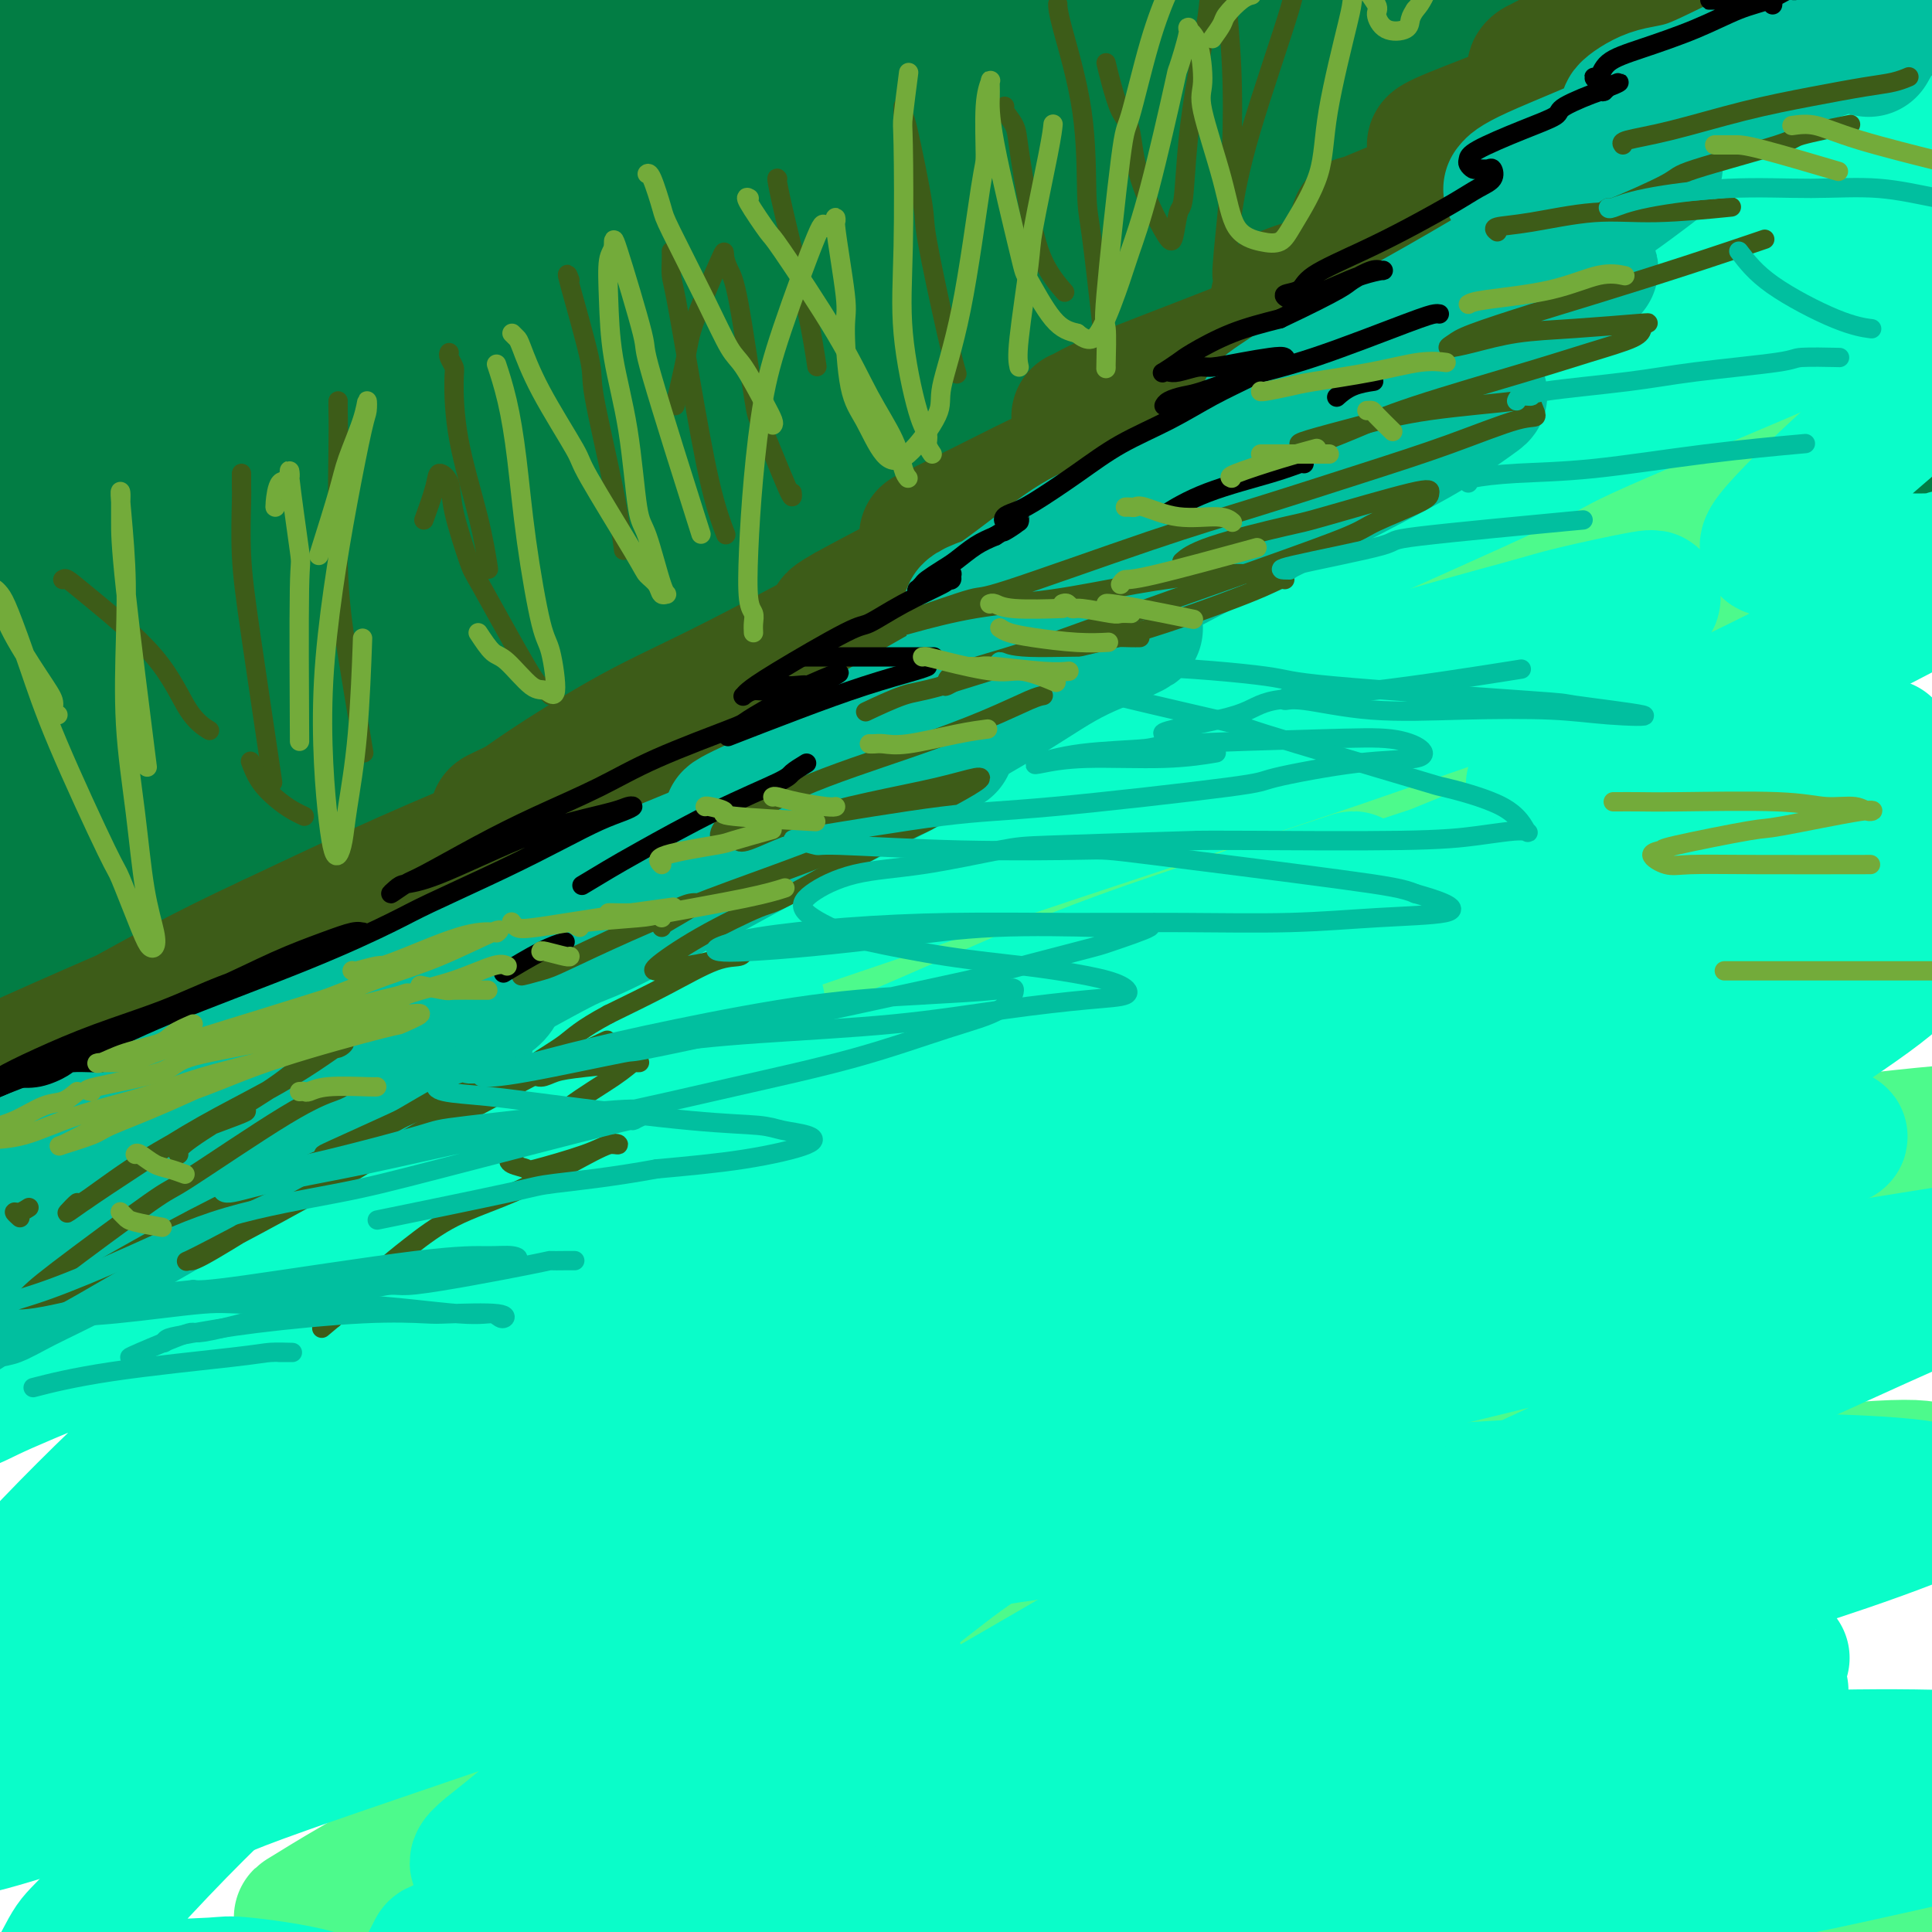<svg viewBox='0 0 400 400' version='1.1' xmlns='http://www.w3.org/2000/svg' xmlns:xlink='http://www.w3.org/1999/xlink'><g fill='none' stroke='rgb(2,125,68)' stroke-width='28' stroke-linecap='round' stroke-linejoin='round'><path d='M-1,273c0.271,-0.601 0.543,-1.203 1,-2c0.457,-0.797 1.100,-1.790 1,-2c-0.100,-0.210 -0.944,0.362 3,-3c3.944,-3.362 12.677,-10.656 17,-14c4.323,-3.344 4.235,-2.736 7,-5c2.765,-2.264 8.382,-7.400 19,-14c10.618,-6.600 26.238,-14.663 40,-22c13.762,-7.337 25.665,-13.949 31,-17c5.335,-3.051 4.103,-2.541 16,-8c11.897,-5.459 36.924,-16.886 55,-25c18.076,-8.114 29.200,-12.916 36,-16c6.800,-3.084 9.276,-4.451 16,-7c6.724,-2.549 17.695,-6.281 31,-11c13.305,-4.719 28.942,-10.426 36,-13c7.058,-2.574 5.537,-2.016 8,-3c2.463,-0.984 8.911,-3.511 13,-5c4.089,-1.489 5.819,-1.942 7,-2c1.181,-0.058 1.814,0.278 2,0c0.186,-0.278 -0.073,-1.170 -5,0c-4.927,1.170 -14.521,4.402 -24,7c-9.479,2.598 -18.844,4.561 -25,6c-6.156,1.439 -9.104,2.352 -15,4c-5.896,1.648 -14.739,4.030 -32,10c-17.261,5.970 -42.941,15.529 -55,20c-12.059,4.471 -10.496,3.853 -18,7c-7.504,3.147 -24.073,10.060 -38,16c-13.927,5.940 -25.211,10.907 -37,17c-11.789,6.093 -24.083,13.312 -35,20c-10.917,6.688 -20.459,12.844 -30,19'/><path d='M24,230c-14.955,9.150 -19.841,12.523 -26,17c-6.159,4.477 -13.591,10.056 -19,14c-5.409,3.944 -8.793,6.253 -11,8c-2.207,1.747 -3.235,2.933 -3,3c0.235,0.067 1.733,-0.985 4,-3c2.267,-2.015 5.301,-4.994 15,-12c9.699,-7.006 26.061,-18.040 42,-28c15.939,-9.960 31.455,-18.847 38,-23c6.545,-4.153 4.120,-3.571 21,-12c16.880,-8.429 53.067,-25.870 70,-34c16.933,-8.130 14.613,-6.949 24,-11c9.387,-4.051 30.480,-13.335 46,-20c15.520,-6.665 25.468,-10.710 40,-16c14.532,-5.290 33.650,-11.824 42,-15c8.350,-3.176 5.932,-2.993 8,-4c2.068,-1.007 8.621,-3.203 11,-4c2.379,-0.797 0.584,-0.194 -2,0c-2.584,0.194 -5.957,-0.020 -12,1c-6.043,1.020 -14.755,3.275 -26,6c-11.245,2.725 -25.023,5.921 -37,9c-11.977,3.079 -22.153,6.041 -44,14c-21.847,7.959 -55.366,20.916 -71,27c-15.634,6.084 -13.383,5.294 -23,10c-9.617,4.706 -31.103,14.909 -47,23c-15.897,8.091 -26.204,14.071 -43,25c-16.796,10.929 -40.082,26.808 -51,34c-10.918,7.192 -9.470,5.698 -13,8c-3.530,2.302 -12.039,8.401 -17,12c-4.961,3.599 -6.374,4.700 -7,5c-0.626,0.300 -0.465,-0.200 3,-3c3.465,-2.800 10.232,-7.900 17,-13'/><path d='M-47,248c7.416,-5.978 15.956,-12.922 27,-21c11.044,-8.078 24.591,-17.288 36,-25c11.409,-7.712 20.681,-13.925 41,-25c20.319,-11.075 51.684,-27.011 65,-34c13.316,-6.989 8.582,-5.032 21,-11c12.418,-5.968 41.989,-19.860 55,-26c13.011,-6.140 9.461,-4.527 13,-6c3.539,-1.473 14.165,-6.031 21,-9c6.835,-2.969 9.878,-4.350 11,-5c1.122,-0.650 0.323,-0.568 -2,0c-2.323,0.568 -6.170,1.621 -13,4c-6.830,2.379 -16.642,6.084 -28,10c-11.358,3.916 -24.261,8.042 -35,12c-10.739,3.958 -19.313,7.746 -38,17c-18.687,9.254 -47.487,23.972 -61,31c-13.513,7.028 -11.739,6.365 -19,11c-7.261,4.635 -23.558,14.567 -36,22c-12.442,7.433 -21.031,12.367 -31,19c-9.969,6.633 -21.320,14.964 -28,20c-6.680,5.036 -8.691,6.776 -7,6c1.691,-0.776 7.085,-4.069 14,-8c6.915,-3.931 15.353,-8.500 25,-14c9.647,-5.500 20.503,-11.932 33,-18c12.497,-6.068 26.634,-11.771 41,-18c14.366,-6.229 28.962,-12.983 44,-19c15.038,-6.017 30.518,-11.297 46,-17c15.482,-5.703 30.964,-11.827 46,-17c15.036,-5.173 29.625,-9.393 43,-13c13.375,-3.607 25.536,-6.602 36,-9c10.464,-2.398 19.232,-4.199 28,-6'/><path d='M301,99c20.127,-4.634 16.945,-2.219 18,-2c1.055,0.219 6.346,-1.757 9,-2c2.654,-0.243 2.670,1.246 3,2c0.330,0.754 0.974,0.774 -1,1c-1.974,0.226 -6.565,0.660 -12,1c-5.435,0.340 -11.714,0.587 -20,1c-8.286,0.413 -18.577,0.992 -29,2c-10.423,1.008 -20.976,2.444 -32,4c-11.024,1.556 -22.517,3.231 -33,5c-10.483,1.769 -19.954,3.632 -28,5c-8.046,1.368 -14.667,2.243 -20,3c-5.333,0.757 -9.379,1.397 -12,2c-2.621,0.603 -3.818,1.168 -4,1c-0.182,-0.168 0.650,-1.068 4,-2c3.350,-0.932 9.216,-1.895 16,-3c6.784,-1.105 14.485,-2.351 24,-4c9.515,-1.649 20.843,-3.700 32,-5c11.157,-1.300 22.141,-1.850 34,-3c11.859,-1.150 24.592,-2.900 34,-4c9.408,-1.100 15.491,-1.549 32,-3c16.509,-1.451 43.443,-3.904 57,-5c13.557,-1.096 13.738,-0.836 15,-1c1.262,-0.164 3.604,-0.754 4,-1c0.396,-0.246 -1.154,-0.149 -1,0c0.154,0.149 2.012,0.351 0,0c-2.012,-0.351 -7.895,-1.254 -14,-2c-6.105,-0.746 -12.431,-1.335 -20,-2c-7.569,-0.665 -16.379,-1.405 -26,-2c-9.621,-0.595 -20.052,-1.045 -31,-1c-10.948,0.045 -22.414,0.584 -33,1c-10.586,0.416 -20.293,0.708 -30,1'/><path d='M237,86c-19.099,0.323 -19.847,0.631 -23,1c-3.153,0.369 -8.712,0.801 -12,1c-3.288,0.199 -4.304,0.166 -5,0c-0.696,-0.166 -1.071,-0.465 2,-1c3.071,-0.535 9.589,-1.306 17,-2c7.411,-0.694 15.715,-1.309 24,-2c8.285,-0.691 16.552,-1.457 26,-2c9.448,-0.543 20.078,-0.864 28,-1c7.922,-0.136 13.138,-0.089 27,0c13.862,0.089 36.370,0.219 48,0c11.630,-0.219 12.381,-0.788 14,-1c1.619,-0.212 4.107,-0.067 5,0c0.893,0.067 0.192,0.057 0,0c-0.192,-0.057 0.124,-0.159 -1,0c-1.124,0.159 -3.687,0.579 -8,0c-4.313,-0.579 -10.375,-2.159 -17,-3c-6.625,-0.841 -13.814,-0.945 -22,-1c-8.186,-0.055 -17.370,-0.061 -27,0c-9.630,0.061 -19.706,0.190 -29,1c-9.294,0.810 -17.807,2.300 -25,3c-7.193,0.700 -13.065,0.611 -17,1c-3.935,0.389 -5.934,1.257 -7,2c-1.066,0.743 -1.200,1.362 1,2c2.200,0.638 6.735,1.295 12,2c5.265,0.705 11.260,1.460 18,2c6.740,0.540 14.223,0.867 22,1c7.777,0.133 15.846,0.071 22,0c6.154,-0.071 10.392,-0.153 21,-1c10.608,-0.847 27.587,-2.459 35,-3c7.413,-0.541 5.261,-0.012 4,0c-1.261,0.012 -1.630,-0.494 -2,-1'/><path d='M368,84c12.505,-0.729 3.767,-0.051 -2,0c-5.767,0.051 -8.564,-0.527 -14,-1c-5.436,-0.473 -13.510,-0.843 -22,-1c-8.490,-0.157 -17.396,-0.102 -27,0c-9.604,0.102 -19.905,0.252 -31,1c-11.095,0.748 -22.984,2.093 -35,4c-12.016,1.907 -24.160,4.377 -36,7c-11.840,2.623 -23.377,5.398 -35,9c-11.623,3.602 -23.334,8.030 -36,13c-12.666,4.970 -26.288,10.483 -39,16c-12.712,5.517 -24.515,11.037 -36,17c-11.485,5.963 -22.653,12.370 -34,19c-11.347,6.630 -22.872,13.482 -33,20c-10.128,6.518 -18.859,12.702 -26,18c-7.141,5.298 -12.691,9.712 -17,13c-4.309,3.288 -7.376,5.451 -9,7c-1.624,1.549 -1.806,2.483 0,2c1.806,-0.483 5.601,-2.383 11,-5c5.399,-2.617 12.404,-5.952 21,-10c8.596,-4.048 18.784,-8.810 30,-14c11.216,-5.190 23.460,-10.809 36,-16c12.540,-5.191 25.377,-9.954 38,-15c12.623,-5.046 25.031,-10.376 37,-15c11.969,-4.624 23.499,-8.543 33,-12c9.501,-3.457 16.974,-6.451 23,-9c6.026,-2.549 10.606,-4.653 14,-6c3.394,-1.347 5.603,-1.935 6,-2c0.397,-0.065 -1.017,0.395 -4,1c-2.983,0.605 -7.534,1.355 -14,3c-6.466,1.645 -14.847,4.184 -24,7c-9.153,2.816 -19.076,5.908 -29,9'/><path d='M114,144c-16.898,5.195 -23.642,8.184 -33,12c-9.358,3.816 -21.331,8.459 -32,13c-10.669,4.541 -20.035,8.981 -29,13c-8.965,4.019 -17.530,7.617 -25,11c-7.470,3.383 -13.847,6.551 -19,9c-5.153,2.449 -9.083,4.179 -12,5c-2.917,0.821 -4.821,0.734 -6,1c-1.179,0.266 -1.632,0.887 0,0c1.632,-0.887 5.350,-3.280 10,-6c4.650,-2.720 10.234,-5.765 17,-9c6.766,-3.235 14.715,-6.660 23,-10c8.285,-3.340 16.908,-6.596 26,-10c9.092,-3.404 18.654,-6.956 28,-10c9.346,-3.044 18.474,-5.579 27,-8c8.526,-2.421 16.448,-4.729 23,-7c6.552,-2.271 11.733,-4.505 16,-6c4.267,-1.495 7.619,-2.251 10,-3c2.381,-0.749 3.791,-1.491 4,-2c0.209,-0.509 -0.785,-0.786 -2,-1c-1.215,-0.214 -2.653,-0.364 -7,0c-4.347,0.364 -11.603,1.242 -19,3c-7.397,1.758 -14.936,4.397 -23,7c-8.064,2.603 -16.652,5.171 -25,8c-8.348,2.829 -16.457,5.918 -24,9c-7.543,3.082 -14.520,6.158 -21,9c-6.480,2.842 -12.462,5.450 -17,7c-4.538,1.550 -7.633,2.042 -10,3c-2.367,0.958 -4.006,2.380 -5,3c-0.994,0.620 -1.345,0.436 -1,0c0.345,-0.436 1.384,-1.125 5,-3c3.616,-1.875 9.808,-4.938 16,-8'/><path d='M9,174c6.853,-3.656 13.984,-7.297 22,-11c8.016,-3.703 16.915,-7.470 26,-11c9.085,-3.530 18.356,-6.824 27,-10c8.644,-3.176 16.663,-6.235 24,-9c7.337,-2.765 13.994,-5.237 19,-7c5.006,-1.763 8.362,-2.816 11,-4c2.638,-1.184 4.558,-2.500 5,-3c0.442,-0.500 -0.592,-0.185 -1,0c-0.408,0.185 -0.188,0.238 -3,1c-2.812,0.762 -8.655,2.232 -15,4c-6.345,1.768 -13.191,3.834 -21,6c-7.809,2.166 -16.580,4.433 -25,7c-8.420,2.567 -16.488,5.433 -24,8c-7.512,2.567 -14.467,4.836 -21,7c-6.533,2.164 -12.644,4.224 -18,6c-5.356,1.776 -9.959,3.270 -14,4c-4.041,0.730 -7.522,0.697 -10,1c-2.478,0.303 -3.954,0.943 -5,1c-1.046,0.057 -1.661,-0.468 -1,-1c0.661,-0.532 2.597,-1.069 6,-3c3.403,-1.931 8.273,-5.254 14,-8c5.727,-2.746 12.313,-4.913 20,-8c7.687,-3.087 16.477,-7.092 26,-11c9.523,-3.908 19.781,-7.717 30,-11c10.219,-3.283 20.399,-6.038 31,-9c10.601,-2.962 21.621,-6.130 33,-9c11.379,-2.870 23.115,-5.440 34,-8c10.885,-2.560 20.918,-5.109 30,-7c9.082,-1.891 17.215,-3.125 24,-4c6.785,-0.875 12.224,-1.393 16,-2c3.776,-0.607 5.888,-1.304 8,-2'/><path d='M257,81c8.059,-1.165 4.207,-0.079 3,0c-1.207,0.079 0.233,-0.850 -3,-1c-3.233,-0.150 -11.137,0.478 -20,1c-8.863,0.522 -18.684,0.937 -30,2c-11.316,1.063 -24.126,2.772 -37,5c-12.874,2.228 -25.811,4.974 -39,8c-13.189,3.026 -26.631,6.333 -39,10c-12.369,3.667 -23.666,7.694 -34,11c-10.334,3.306 -19.706,5.889 -28,9c-8.294,3.111 -15.512,6.748 -21,9c-5.488,2.252 -9.248,3.118 -12,4c-2.752,0.882 -4.496,1.781 -5,2c-0.504,0.219 0.231,-0.240 4,-2c3.769,-1.760 10.571,-4.821 18,-8c7.429,-3.179 15.484,-6.477 25,-10c9.516,-3.523 20.491,-7.271 32,-11c11.509,-3.729 23.551,-7.441 36,-11c12.449,-3.559 25.303,-6.967 39,-10c13.697,-3.033 28.236,-5.693 43,-8c14.764,-2.307 29.753,-4.262 43,-6c13.247,-1.738 24.753,-3.261 37,-4c12.247,-0.739 25.237,-0.695 34,-1c8.763,-0.305 13.301,-0.957 26,-1c12.699,-0.043 33.560,0.525 43,1c9.440,0.475 7.458,0.857 7,1c-0.458,0.143 0.607,0.046 1,0c0.393,-0.046 0.114,-0.043 0,0c-0.114,0.043 -0.061,0.125 -1,0c-0.939,-0.125 -2.868,-0.457 -7,-1c-4.132,-0.543 -10.466,-1.298 -18,-2c-7.534,-0.702 -16.267,-1.351 -25,-2'/><path d='M329,66c-13.291,-1.207 -21.517,-1.723 -33,-2c-11.483,-0.277 -26.221,-0.315 -41,0c-14.779,0.315 -29.597,0.982 -44,2c-14.403,1.018 -28.390,2.387 -42,4c-13.610,1.613 -26.841,3.470 -40,6c-13.159,2.530 -26.244,5.733 -39,9c-12.756,3.267 -25.182,6.598 -36,10c-10.818,3.402 -20.030,6.876 -29,10c-8.970,3.124 -17.700,5.899 -25,9c-7.300,3.101 -13.171,6.527 -18,9c-4.829,2.473 -8.618,3.993 -11,5c-2.382,1.007 -3.359,1.502 -4,2c-0.641,0.498 -0.946,0.998 0,1c0.946,0.002 3.144,-0.494 7,-2c3.856,-1.506 9.372,-4.021 16,-7c6.628,-2.979 14.369,-6.423 24,-10c9.631,-3.577 21.153,-7.289 33,-11c11.847,-3.711 24.019,-7.423 36,-11c11.981,-3.577 23.771,-7.020 36,-10c12.229,-2.980 24.897,-5.496 38,-8c13.103,-2.504 26.642,-4.995 40,-7c13.358,-2.005 26.535,-3.523 39,-5c12.465,-1.477 24.217,-2.914 35,-4c10.783,-1.086 20.598,-1.822 29,-2c8.402,-0.178 15.390,0.201 21,0c5.610,-0.201 9.841,-0.982 13,-1c3.159,-0.018 5.244,0.727 7,1c1.756,0.273 3.182,0.073 4,0c0.818,-0.073 1.028,-0.020 1,0c-0.028,0.020 -0.294,0.006 -1,0c-0.706,-0.006 -1.853,-0.003 -3,0'/><path d='M342,54c-1.630,-0.121 -4.205,-0.425 -8,-1c-3.795,-0.575 -8.810,-1.423 -14,-2c-5.190,-0.577 -10.557,-0.884 -16,-1c-5.443,-0.116 -10.963,-0.042 -16,0c-5.037,0.042 -9.590,0.053 -14,0c-4.410,-0.053 -8.676,-0.169 -12,0c-3.324,0.169 -5.706,0.621 -8,1c-2.294,0.379 -4.501,0.683 -7,1c-2.499,0.317 -5.289,0.647 -7,1c-1.711,0.353 -2.343,0.727 -4,1c-1.657,0.273 -4.339,0.443 -7,1c-2.661,0.557 -5.301,1.500 -8,2c-2.699,0.500 -5.459,0.557 -9,1c-3.541,0.443 -7.865,1.273 -12,2c-4.135,0.727 -8.083,1.352 -12,2c-3.917,0.648 -7.803,1.318 -12,2c-4.197,0.682 -8.705,1.377 -13,2c-4.295,0.623 -8.377,1.173 -13,2c-4.623,0.827 -9.786,1.931 -15,3c-5.214,1.069 -10.478,2.103 -16,3c-5.522,0.897 -11.301,1.655 -17,3c-5.699,1.345 -11.317,3.276 -17,5c-5.683,1.724 -11.429,3.242 -17,5c-5.571,1.758 -10.967,3.758 -16,5c-5.033,1.242 -9.705,1.726 -14,3c-4.295,1.274 -8.214,3.338 -12,5c-3.786,1.662 -7.440,2.920 -11,4c-3.560,1.080 -7.026,1.980 -10,3c-2.974,1.020 -5.454,2.159 -8,3c-2.546,0.841 -5.156,1.383 -7,2c-1.844,0.617 -2.922,1.308 -4,2'/><path d='M-14,114c-18.411,5.735 -6.439,1.573 -2,0c4.439,-1.573 1.344,-0.558 0,0c-1.344,0.558 -0.936,0.657 2,-1c2.936,-1.657 8.401,-5.071 12,-7c3.599,-1.929 5.332,-2.371 9,-4c3.668,-1.629 9.273,-4.443 24,-10c14.727,-5.557 38.578,-13.857 50,-18c11.422,-4.143 10.417,-4.128 18,-6c7.583,-1.872 23.755,-5.632 39,-9c15.245,-3.368 29.563,-6.345 44,-9c14.437,-2.655 28.992,-4.987 43,-7c14.008,-2.013 27.468,-3.706 39,-5c11.532,-1.294 21.137,-2.189 30,-3c8.863,-0.811 16.984,-1.537 23,-2c6.016,-0.463 9.928,-0.664 13,-1c3.072,-0.336 5.304,-0.807 7,-1c1.696,-0.193 2.855,-0.106 3,0c0.145,0.106 -0.726,0.233 -4,0c-3.274,-0.233 -8.952,-0.825 -18,-1c-9.048,-0.175 -21.466,0.066 -27,0c-5.534,-0.066 -4.185,-0.440 -18,0c-13.815,0.440 -42.794,1.693 -63,3c-20.206,1.307 -31.638,2.668 -44,4c-12.362,1.332 -25.653,2.634 -41,5c-15.347,2.366 -32.749,5.794 -41,7c-8.251,1.206 -7.352,0.190 -19,2c-11.648,1.810 -35.842,6.446 -50,9c-14.158,2.554 -18.279,3.025 -25,4c-6.721,0.975 -16.040,2.455 -21,3c-4.960,0.545 -5.560,0.156 -8,0c-2.440,-0.156 -6.720,-0.078 -11,0'/><path d='M-50,67c-4.222,-0.060 -5.278,-0.209 -6,-1c-0.722,-0.791 -1.111,-2.223 -1,-3c0.111,-0.777 0.723,-0.898 4,-2c3.277,-1.102 9.218,-3.185 15,-5c5.782,-1.815 11.403,-3.363 24,-6c12.597,-2.637 32.170,-6.365 49,-9c16.830,-2.635 30.918,-4.179 37,-5c6.082,-0.821 4.159,-0.919 18,-2c13.841,-1.081 43.447,-3.146 57,-4c13.553,-0.854 11.055,-0.496 18,-1c6.945,-0.504 23.335,-1.871 36,-3c12.665,-1.129 21.605,-2.019 30,-3c8.395,-0.981 16.244,-2.053 22,-3c5.756,-0.947 9.419,-1.767 12,-2c2.581,-0.233 4.081,0.123 5,0c0.919,-0.123 1.256,-0.724 0,-1c-1.256,-0.276 -4.106,-0.226 -8,-1c-3.894,-0.774 -8.831,-2.373 -24,-4c-15.169,-1.627 -40.571,-3.284 -53,-4c-12.429,-0.716 -11.884,-0.492 -21,0c-9.116,0.492 -27.893,1.253 -42,2c-14.107,0.747 -23.546,1.479 -39,3c-15.454,1.521 -36.925,3.830 -50,5c-13.075,1.170 -17.754,1.203 -23,1c-5.246,-0.203 -11.057,-0.640 -14,-1c-2.943,-0.360 -3.017,-0.642 -4,-1c-0.983,-0.358 -2.874,-0.792 -2,-2c0.874,-1.208 4.513,-3.190 10,-5c5.487,-1.810 12.824,-3.449 20,-5c7.176,-1.551 14.193,-3.015 26,-4c11.807,-0.985 28.403,-1.493 45,-2'/><path d='M91,-1c17.061,-0.903 24.214,-0.162 29,0c4.786,0.162 7.207,-0.256 13,0c5.793,0.256 14.960,1.187 24,2c9.040,0.813 17.955,1.508 23,2c5.045,0.492 6.221,0.781 7,1c0.779,0.219 1.162,0.369 1,0c-0.162,-0.369 -0.869,-1.255 -4,-2c-3.131,-0.745 -8.687,-1.348 -16,-2c-7.313,-0.652 -16.383,-1.355 -24,-2c-7.617,-0.645 -13.781,-1.234 -29,-1c-15.219,0.234 -39.492,1.290 -51,2c-11.508,0.710 -10.250,1.074 -17,2c-6.750,0.926 -21.506,2.413 -32,4c-10.494,1.587 -16.725,3.274 -25,6c-8.275,2.726 -18.595,6.492 -23,8c-4.405,1.508 -2.894,0.757 -4,1c-1.106,0.243 -4.828,1.480 -1,2c3.828,0.520 15.207,0.321 21,0c5.793,-0.321 6.000,-0.766 10,-1c4.000,-0.234 11.792,-0.257 24,0c12.208,0.257 28.830,0.794 36,1c7.170,0.206 4.887,0.082 9,1c4.113,0.918 14.620,2.879 19,4c4.380,1.121 2.632,1.402 3,2c0.368,0.598 2.852,1.514 -1,5c-3.852,3.486 -14.040,9.541 -18,12c-3.960,2.459 -1.691,1.322 -10,5c-8.309,3.678 -27.196,12.171 -36,16c-8.804,3.829 -7.524,2.992 -11,4c-3.476,1.008 -11.707,3.859 -17,6c-5.293,2.141 -7.646,3.570 -10,5'/><path d='M-19,82c-13.553,5.631 -5.434,1.710 -2,0c3.434,-1.710 2.184,-1.209 5,-2c2.816,-0.791 9.697,-2.875 17,-5c7.303,-2.125 15.028,-4.291 22,-6c6.972,-1.709 13.191,-2.962 23,-5c9.809,-2.038 23.210,-4.862 29,-6c5.790,-1.138 3.971,-0.591 6,-1c2.029,-0.409 7.906,-1.775 10,-2c2.094,-0.225 0.404,0.693 -1,1c-1.404,0.307 -2.521,0.005 -6,1c-3.479,0.995 -9.321,3.287 -15,5c-5.679,1.713 -11.194,2.848 -21,6c-9.806,3.152 -23.902,8.320 -33,12c-9.098,3.680 -13.198,5.872 -16,7c-2.802,1.128 -4.306,1.192 -6,2c-1.694,0.808 -3.577,2.361 -4,3c-0.423,0.639 0.615,0.363 2,0c1.385,-0.363 3.119,-0.813 15,-3c11.881,-2.187 33.911,-6.109 43,-8c9.089,-1.891 5.238,-1.750 17,-4c11.762,-2.250 39.139,-6.891 58,-10c18.861,-3.109 29.206,-4.685 44,-7c14.794,-2.315 34.035,-5.369 45,-7c10.965,-1.631 13.652,-1.838 22,-3c8.348,-1.162 22.356,-3.278 38,-5c15.644,-1.722 32.923,-3.051 44,-4c11.077,-0.949 15.952,-1.520 19,-2c3.048,-0.480 4.271,-0.871 7,-1c2.729,-0.129 6.966,0.004 9,0c2.034,-0.004 1.867,-0.144 -1,-1c-2.867,-0.856 -8.433,-2.428 -14,-4'/><path d='M337,33c-7.946,-2.074 -20.311,-4.759 -25,-6c-4.689,-1.241 -1.701,-1.038 -15,-3c-13.299,-1.962 -42.886,-6.091 -56,-8c-13.114,-1.909 -9.755,-1.600 -18,-3c-8.245,-1.400 -28.092,-4.508 -37,-6c-8.908,-1.492 -6.876,-1.368 -7,-2c-0.124,-0.632 -2.404,-2.020 -3,-3c-0.596,-0.980 0.491,-1.552 9,-2c8.509,-0.448 24.440,-0.772 32,-1c7.560,-0.228 6.750,-0.359 13,0c6.250,0.359 19.560,1.209 31,2c11.440,0.791 21.010,1.522 33,3c11.990,1.478 26.399,3.701 45,6c18.601,2.299 41.395,4.673 52,6c10.605,1.327 9.021,1.606 12,2c2.979,0.394 10.521,0.901 13,1c2.479,0.099 -0.105,-0.211 -1,0c-0.895,0.211 -0.100,0.943 0,1c0.100,0.057 -0.496,-0.559 -2,-1c-1.504,-0.441 -3.917,-0.705 -8,-1c-4.083,-0.295 -9.837,-0.621 -15,-1c-5.163,-0.379 -9.737,-0.810 -14,-1c-4.263,-0.190 -8.216,-0.139 -12,0c-3.784,0.139 -7.400,0.364 -10,1c-2.600,0.636 -4.184,1.681 -5,2c-0.816,0.319 -0.866,-0.090 0,0c0.866,0.090 2.646,0.679 4,1c1.354,0.321 2.280,0.375 5,1c2.720,0.625 7.232,1.822 14,3c6.768,1.178 15.791,2.337 20,3c4.209,0.663 3.605,0.832 3,1'/><path d='M395,28c7.888,1.740 4.608,1.589 4,2c-0.608,0.411 1.455,1.384 0,3c-1.455,1.616 -6.429,3.876 -9,5c-2.571,1.124 -2.741,1.114 -8,3c-5.259,1.886 -15.609,5.668 -20,7c-4.391,1.332 -2.823,0.213 -4,1c-1.177,0.787 -5.099,3.480 -7,5c-1.901,1.520 -1.783,1.868 -1,2c0.783,0.132 2.229,0.047 3,0c0.771,-0.047 0.867,-0.056 2,0c1.133,0.056 3.304,0.177 9,0c5.696,-0.177 14.918,-0.651 19,-1c4.082,-0.349 3.024,-0.575 4,-1c0.976,-0.425 3.986,-1.051 5,-1c1.014,0.051 0.031,0.779 -1,1c-1.031,0.221 -2.112,-0.066 -5,0c-2.888,0.066 -7.584,0.486 -12,1c-4.416,0.514 -8.553,1.123 -12,2c-3.447,0.877 -6.205,2.022 -8,3c-1.795,0.978 -2.627,1.789 -3,2c-0.373,0.211 -0.288,-0.179 0,0c0.288,0.179 0.780,0.926 3,1c2.220,0.074 6.168,-0.525 11,-1c4.832,-0.475 10.548,-0.824 15,-1c4.452,-0.176 7.641,-0.178 10,-1c2.359,-0.822 3.889,-2.465 5,-3c1.111,-0.535 1.803,0.039 1,0c-0.803,-0.039 -3.102,-0.691 -5,-1c-1.898,-0.309 -3.396,-0.276 -9,0c-5.604,0.276 -15.316,0.793 -20,1c-4.684,0.207 -4.342,0.103 -4,0'/><path d='M358,57c-7.089,0.222 -6.311,0.778 -6,1c0.311,0.222 0.156,0.111 0,0'/></g>
<g fill='none' stroke='rgb(77,250,140)' stroke-width='28' stroke-linecap='round' stroke-linejoin='round'><path d='M353,18c0.270,-0.454 0.540,-0.907 1,-1c0.460,-0.093 1.109,0.175 2,0c0.891,-0.175 2.025,-0.794 3,-1c0.975,-0.206 1.792,0.000 3,0c1.208,-0.000 2.808,-0.207 4,0c1.192,0.207 1.977,0.828 3,1c1.023,0.172 2.283,-0.105 3,0c0.717,0.105 0.891,0.594 2,1c1.109,0.406 3.154,0.731 4,1c0.846,0.269 0.492,0.481 1,1c0.508,0.519 1.879,1.345 3,2c1.121,0.655 1.993,1.139 3,2c1.007,0.861 2.150,2.100 3,3c0.850,0.900 1.408,1.463 2,2c0.592,0.537 1.219,1.049 2,2c0.781,0.951 1.716,2.342 2,3c0.284,0.658 -0.083,0.582 0,1c0.083,0.418 0.614,1.329 1,2c0.386,0.671 0.625,1.100 1,2c0.375,0.900 0.885,2.270 1,3c0.115,0.730 -0.165,0.819 0,1c0.165,0.181 0.776,0.455 1,1c0.224,0.545 0.060,1.363 0,2c-0.060,0.637 -0.016,1.095 0,2c0.016,0.905 0.005,2.259 0,3c-0.005,0.741 -0.002,0.871 0,1'/><path d='M398,52c0.618,3.082 0.161,1.788 0,2c-0.161,0.212 -0.028,1.931 0,3c0.028,1.069 -0.051,1.490 0,2c0.051,0.510 0.231,1.110 0,2c-0.231,0.890 -0.874,2.070 -1,3c-0.126,0.930 0.265,1.609 0,3c-0.265,1.391 -1.186,3.492 -2,5c-0.814,1.508 -1.521,2.421 -2,3c-0.479,0.579 -0.730,0.824 -1,1c-0.270,0.176 -0.561,0.282 -1,1c-0.439,0.718 -1.028,2.046 -2,3c-0.972,0.954 -2.327,1.534 -3,2c-0.673,0.466 -0.664,0.820 -2,2c-1.336,1.180 -4.017,3.187 -5,4c-0.983,0.813 -0.268,0.430 -1,1c-0.732,0.570 -2.912,2.091 -4,3c-1.088,0.909 -1.083,1.206 -2,2c-0.917,0.794 -2.754,2.085 -4,3c-1.246,0.915 -1.900,1.453 -3,2c-1.100,0.547 -2.647,1.101 -4,2c-1.353,0.899 -2.513,2.141 -4,3c-1.487,0.859 -3.302,1.335 -5,2c-1.698,0.665 -3.278,1.519 -4,2c-0.722,0.481 -0.585,0.589 -1,1c-0.415,0.411 -1.380,1.124 -3,2c-1.620,0.876 -3.893,1.916 -5,2c-1.107,0.084 -1.048,-0.787 -2,0c-0.952,0.787 -2.915,3.232 -4,4c-1.085,0.768 -1.292,-0.139 -2,0c-0.708,0.139 -1.917,1.326 -3,2c-1.083,0.674 -2.042,0.837 -3,1'/><path d='M325,120c-6.677,3.889 -3.369,3.111 -3,3c0.369,-0.111 -2.200,0.445 -4,1c-1.800,0.555 -2.829,1.108 -4,2c-1.171,0.892 -2.483,2.121 -4,3c-1.517,0.879 -3.238,1.407 -5,2c-1.762,0.593 -3.565,1.250 -5,2c-1.435,0.750 -2.502,1.592 -5,3c-2.498,1.408 -6.426,3.384 -8,4c-1.574,0.616 -0.792,-0.126 -3,1c-2.208,1.126 -7.405,4.120 -11,6c-3.595,1.880 -5.589,2.647 -7,3c-1.411,0.353 -2.238,0.292 -4,1c-1.762,0.708 -4.459,2.185 -7,3c-2.541,0.815 -4.925,0.970 -7,2c-2.075,1.030 -3.839,2.936 -6,4c-2.161,1.064 -4.718,1.285 -7,2c-2.282,0.715 -4.288,1.924 -7,3c-2.712,1.076 -6.129,2.019 -9,3c-2.871,0.981 -5.195,1.998 -8,3c-2.805,1.002 -6.090,1.988 -9,3c-2.910,1.012 -5.445,2.051 -8,3c-2.555,0.949 -5.130,1.809 -10,4c-4.870,2.191 -12.035,5.713 -15,7c-2.965,1.287 -1.730,0.339 -6,2c-4.270,1.661 -14.045,5.931 -19,8c-4.955,2.069 -5.089,1.938 -7,3c-1.911,1.062 -5.598,3.318 -13,7c-7.402,3.682 -18.520,8.791 -23,11c-4.480,2.209 -2.321,1.518 -7,4c-4.679,2.482 -16.194,8.138 -24,12c-7.806,3.862 -11.903,5.931 -16,8'/><path d='M54,243c-13.323,6.646 -5.131,2.260 -8,4c-2.869,1.740 -16.798,9.604 -23,13c-6.202,3.396 -4.679,2.324 -7,4c-2.321,1.676 -8.488,6.101 -13,9c-4.512,2.899 -7.368,4.272 -12,7c-4.632,2.728 -11.040,6.810 -14,9c-2.960,2.190 -2.470,2.488 -3,3c-0.530,0.512 -2.078,1.238 -3,2c-0.922,0.762 -1.216,1.559 -1,2c0.216,0.441 0.943,0.524 2,0c1.057,-0.524 2.445,-1.657 6,-3c3.555,-1.343 9.276,-2.897 15,-5c5.724,-2.103 11.452,-4.755 18,-8c6.548,-3.245 13.916,-7.084 22,-11c8.084,-3.916 16.882,-7.908 26,-12c9.118,-4.092 18.555,-8.283 29,-13c10.445,-4.717 21.898,-9.961 33,-15c11.102,-5.039 21.852,-9.874 33,-15c11.148,-5.126 22.692,-10.542 33,-15c10.308,-4.458 19.379,-7.956 35,-14c15.621,-6.044 37.792,-14.634 49,-19c11.208,-4.366 11.452,-4.508 15,-6c3.548,-1.492 10.399,-4.334 28,-10c17.601,-5.666 45.951,-14.154 59,-18c13.049,-3.846 10.795,-3.048 11,-3c0.205,0.048 2.868,-0.654 4,-1c1.132,-0.346 0.734,-0.336 0,0c-0.734,0.336 -1.805,0.997 -2,1c-0.195,0.003 0.486,-0.653 -5,1c-5.486,1.653 -17.139,5.615 -24,8c-6.861,2.385 -8.931,3.192 -11,4'/><path d='M346,142c-10.825,3.620 -16.888,5.670 -24,8c-7.112,2.330 -15.274,4.940 -26,9c-10.726,4.060 -24.017,9.570 -30,12c-5.983,2.430 -4.660,1.780 -5,2c-0.340,0.220 -2.345,1.311 -4,2c-1.655,0.689 -2.961,0.978 4,-2c6.961,-2.978 22.188,-9.221 26,-11c3.812,-1.779 -3.792,0.907 11,-5c14.792,-5.907 51.980,-20.406 69,-27c17.020,-6.594 13.874,-5.284 16,-6c2.126,-0.716 9.525,-3.457 14,-5c4.475,-1.543 6.025,-1.887 7,-2c0.975,-0.113 1.375,0.005 0,1c-1.375,0.995 -4.526,2.868 -7,4c-2.474,1.132 -4.271,1.524 -11,5c-6.729,3.476 -18.391,10.035 -27,14c-8.609,3.965 -14.166,5.337 -22,8c-7.834,2.663 -17.946,6.616 -29,11c-11.054,4.384 -23.051,9.199 -33,13c-9.949,3.801 -17.850,6.587 -32,13c-14.150,6.413 -34.551,16.453 -44,21c-9.449,4.547 -7.948,3.601 -12,6c-4.052,2.399 -13.658,8.145 -20,12c-6.342,3.855 -9.422,5.820 -11,7c-1.578,1.180 -1.655,1.574 1,1c2.655,-0.574 8.043,-2.116 14,-4c5.957,-1.884 12.483,-4.110 29,-9c16.517,-4.890 43.025,-12.445 55,-16c11.975,-3.555 9.416,-3.111 20,-6c10.584,-2.889 34.310,-9.111 56,-14c21.690,-4.889 41.345,-8.444 61,-12'/><path d='M392,172c19.187,-4.068 8.656,-1.238 5,0c-3.656,1.238 -0.435,0.886 0,1c0.435,0.114 -1.915,0.696 -8,3c-6.085,2.304 -15.906,6.331 -24,9c-8.094,2.669 -14.461,3.982 -32,9c-17.539,5.018 -46.251,13.743 -70,22c-23.749,8.257 -42.534,16.046 -54,21c-11.466,4.954 -15.611,7.074 -27,12c-11.389,4.926 -30.020,12.658 -54,26c-23.980,13.342 -53.308,32.294 -67,41c-13.692,8.706 -11.747,7.166 -17,11c-5.253,3.834 -17.704,13.044 -24,18c-6.296,4.956 -6.438,5.659 -6,6c0.438,0.341 1.454,0.319 7,-2c5.546,-2.319 15.622,-6.934 27,-12c11.378,-5.066 24.058,-10.582 39,-17c14.942,-6.418 32.144,-13.737 51,-21c18.856,-7.263 39.364,-14.470 59,-21c19.636,-6.530 38.398,-12.384 60,-18c21.602,-5.616 46.043,-10.993 76,-16c29.957,-5.007 65.429,-9.643 79,-10c13.571,-0.357 5.242,3.565 5,5c-0.242,1.435 7.602,0.382 -1,6c-8.602,5.618 -33.651,17.907 -43,23c-9.349,5.093 -2.997,2.992 -14,6c-11.003,3.008 -39.360,11.127 -51,14c-11.640,2.873 -6.564,0.499 -24,7c-17.436,6.501 -57.385,21.877 -76,29c-18.615,7.123 -15.896,5.995 -25,10c-9.104,4.005 -30.030,13.144 -46,21c-15.970,7.856 -26.985,14.428 -38,21'/><path d='M99,376c-11.002,6.095 -19.508,10.831 -25,14c-5.492,3.169 -7.972,4.771 -10,6c-2.028,1.229 -3.605,2.086 5,-2c8.605,-4.086 27.391,-13.114 43,-20c15.609,-6.886 28.039,-11.630 43,-17c14.961,-5.370 32.453,-11.366 52,-17c19.547,-5.634 41.150,-10.905 55,-15c13.850,-4.095 19.945,-7.014 44,-11c24.055,-3.986 66.068,-9.040 83,-10c16.932,-0.960 8.783,2.173 7,3c-1.783,0.827 2.800,-0.654 -1,1c-3.800,1.654 -15.984,6.442 -20,8c-4.016,1.558 0.137,-0.112 -15,4c-15.137,4.112 -49.564,14.008 -66,19c-16.436,4.992 -14.883,5.081 -25,9c-10.117,3.919 -31.906,11.668 -50,19c-18.094,7.332 -32.492,14.248 -45,20c-12.508,5.752 -23.124,10.342 -31,14c-7.876,3.658 -13.010,6.384 -15,8c-1.990,1.616 -0.834,2.120 3,2c3.834,-0.120 10.347,-0.866 19,-3c8.653,-2.134 19.445,-5.657 33,-9c13.555,-3.343 29.872,-6.506 41,-9c11.128,-2.494 17.067,-4.320 47,-9c29.933,-4.680 83.860,-12.216 108,-15c24.140,-2.784 18.492,-0.818 17,0c-1.492,0.818 1.172,0.487 4,0c2.828,-0.487 5.820,-1.131 0,2c-5.820,3.131 -20.452,10.035 -27,13c-6.548,2.965 -5.014,1.990 -13,5c-7.986,3.010 -25.493,10.005 -43,17'/><path d='M317,403c-10.253,3.871 -7.886,2.548 -13,5c-5.114,2.452 -17.709,8.678 -23,11c-5.291,2.322 -3.279,0.739 -3,1c0.279,0.261 -1.174,2.365 1,3c2.174,0.635 7.977,-0.198 12,-1c4.023,-0.802 6.266,-1.574 25,-5c18.734,-3.426 53.959,-9.506 70,-12c16.041,-2.494 12.898,-1.400 14,-1c1.102,0.400 6.451,0.108 10,0c3.549,-0.108 5.300,-0.031 6,0c0.700,0.031 0.350,0.015 0,0'/></g>
<g fill='none' stroke='rgb(10,253,201)' stroke-width='28' stroke-linecap='round' stroke-linejoin='round'><path d='M394,174c-28.959,5.152 -57.917,10.304 -71,13c-13.083,2.696 -10.289,2.935 -17,6c-6.711,3.065 -22.925,8.955 -38,15c-15.075,6.045 -29.011,12.245 -44,19c-14.989,6.755 -31.031,14.066 -45,21c-13.969,6.934 -25.863,13.493 -39,21c-13.137,7.507 -27.515,15.962 -34,20c-6.485,4.038 -5.077,3.658 -4,4c1.077,0.342 1.821,1.406 4,1c2.179,-0.406 5.791,-2.282 21,-8c15.209,-5.718 42.014,-15.278 55,-20c12.986,-4.722 12.153,-4.605 22,-8c9.847,-3.395 30.373,-10.302 47,-16c16.627,-5.698 29.356,-10.186 44,-15c14.644,-4.814 31.202,-9.954 46,-15c14.798,-5.046 27.837,-9.998 30,-10c2.163,-0.002 -6.548,4.947 -11,7c-4.452,2.053 -4.645,1.211 -12,3c-7.355,1.789 -21.871,6.210 -35,10c-13.129,3.790 -24.870,6.948 -47,14c-22.130,7.052 -54.649,17.996 -79,27c-24.351,9.004 -40.535,16.067 -50,20c-9.465,3.933 -12.211,4.734 -20,8c-7.789,3.266 -20.620,8.996 -29,13c-8.380,4.004 -12.309,6.281 -8,5c4.309,-1.281 16.856,-6.119 21,-8c4.144,-1.881 -0.116,-0.803 16,-6c16.116,-5.197 52.608,-16.668 70,-22c17.392,-5.332 15.683,-4.523 26,-7c10.317,-2.477 32.658,-8.238 55,-14'/><path d='M268,252c23.616,-6.216 42.155,-11.255 62,-14c19.845,-2.745 40.996,-3.197 48,-3c7.004,0.197 -0.140,1.042 -4,2c-3.860,0.958 -4.438,2.029 -22,8c-17.562,5.971 -52.108,16.844 -69,22c-16.892,5.156 -16.130,4.597 -29,9c-12.870,4.403 -39.374,13.768 -62,22c-22.626,8.232 -41.376,15.332 -57,22c-15.624,6.668 -28.122,12.905 -37,17c-8.878,4.095 -14.136,6.050 -15,7c-0.864,0.950 2.665,0.896 12,-1c9.335,-1.896 24.477,-5.633 33,-8c8.523,-2.367 10.429,-3.364 22,-6c11.571,-2.636 32.808,-6.912 52,-10c19.192,-3.088 36.341,-4.987 58,-7c21.659,-2.013 47.829,-4.139 74,-5c26.171,-0.861 52.343,-0.455 63,1c10.657,1.455 5.800,3.960 -2,7c-7.800,3.040 -18.541,6.617 -23,8c-4.459,1.383 -2.635,0.574 -18,4c-15.365,3.426 -47.917,11.088 -74,17c-26.083,5.912 -45.696,10.072 -56,12c-10.304,1.928 -11.300,1.622 -26,6c-14.700,4.378 -43.103,13.440 -56,17c-12.897,3.560 -10.287,1.619 -11,2c-0.713,0.381 -4.748,3.084 -7,4c-2.252,0.916 -2.719,0.047 5,-1c7.719,-1.047 23.626,-2.270 41,-4c17.374,-1.730 36.216,-3.966 46,-5c9.784,-1.034 10.510,-0.867 26,-2c15.490,-1.133 45.745,-3.567 76,-6'/><path d='M318,367c48.803,-3.578 73.812,-3.523 87,-3c13.188,0.523 14.555,1.512 15,3c0.445,1.488 -0.031,3.473 0,5c0.031,1.527 0.570,2.597 -3,4c-3.570,1.403 -11.248,3.140 -24,6c-12.752,2.860 -30.576,6.842 -51,10c-20.424,3.158 -43.446,5.490 -56,7c-12.554,1.510 -14.641,2.198 -26,4c-11.359,1.802 -31.991,4.719 -56,9c-24.009,4.281 -51.394,9.927 -66,13c-14.606,3.073 -16.434,3.572 -18,4c-1.566,0.428 -2.870,0.784 -5,1c-2.130,0.216 -5.084,0.291 6,-3c11.084,-3.291 36.207,-9.947 46,-13c9.793,-3.053 4.257,-2.504 19,-5c14.743,-2.496 49.766,-8.038 70,-11c20.234,-2.962 25.680,-3.343 48,-6c22.320,-2.657 61.514,-7.591 78,-10c16.486,-2.409 10.265,-2.294 8,-2c-2.265,0.294 -0.575,0.765 -1,1c-0.425,0.235 -2.964,0.232 -3,0c-0.036,-0.232 2.433,-0.692 -12,0c-14.433,0.692 -45.767,2.538 -59,3c-13.233,0.462 -8.365,-0.458 -24,1c-15.635,1.458 -51.772,5.294 -74,8c-22.228,2.706 -30.545,4.280 -36,5c-5.455,0.720 -8.047,0.585 -11,0c-2.953,-0.585 -6.266,-1.621 -6,-4c0.266,-2.379 4.110,-6.102 11,-11c6.890,-4.898 16.826,-10.971 29,-18c12.174,-7.029 26.587,-15.015 41,-23'/><path d='M245,342c21.180,-11.583 39.131,-20.041 67,-33c27.869,-12.959 65.656,-30.417 85,-39c19.344,-8.583 20.244,-8.289 21,-9c0.756,-0.711 1.369,-2.426 0,-3c-1.369,-0.574 -4.718,-0.007 -11,1c-6.282,1.007 -15.496,2.453 -25,4c-9.504,1.547 -19.298,3.196 -36,7c-16.702,3.804 -40.311,9.762 -54,13c-13.689,3.238 -17.457,3.754 -21,4c-3.543,0.246 -6.860,0.220 -10,1c-3.140,0.780 -6.104,2.365 -3,0c3.104,-2.365 12.277,-8.680 17,-12c4.723,-3.320 4.998,-3.644 14,-9c9.002,-5.356 26.733,-15.744 47,-28c20.267,-12.256 43.072,-26.380 53,-34c9.928,-7.620 6.981,-8.736 7,-10c0.019,-1.264 3.004,-2.676 -1,-3c-4.004,-0.324 -14.999,0.441 -21,1c-6.001,0.559 -7.010,0.911 -13,2c-5.990,1.089 -16.962,2.915 -25,5c-8.038,2.085 -13.142,4.429 -18,6c-4.858,1.571 -9.469,2.371 -10,2c-0.531,-0.371 3.019,-1.911 5,-3c1.981,-1.089 2.393,-1.726 9,-5c6.607,-3.274 19.411,-9.186 33,-18c13.589,-8.814 27.965,-20.530 33,-25c5.035,-4.470 0.730,-1.695 -1,-1c-1.730,0.695 -0.887,-0.690 -2,-1c-1.113,-0.310 -4.184,0.455 -10,1c-5.816,0.545 -14.376,0.870 -23,2c-8.624,1.130 -17.312,3.065 -26,5'/><path d='M326,163c-10.551,0.906 -5.928,0.170 -5,0c0.928,-0.170 -1.838,0.226 -3,0c-1.162,-0.226 -0.721,-1.074 4,-3c4.721,-1.926 13.721,-4.929 29,-12c15.279,-7.071 36.837,-18.210 46,-23c9.163,-4.790 5.930,-3.232 5,-4c-0.930,-0.768 0.441,-3.864 1,-5c0.559,-1.136 0.304,-0.312 -2,0c-2.304,0.312 -6.658,0.114 -11,0c-4.342,-0.114 -8.672,-0.142 -11,0c-2.328,0.142 -2.653,0.453 -4,0c-1.347,-0.453 -3.715,-1.671 -6,-2c-2.285,-0.329 -4.486,0.230 -2,-3c2.486,-3.230 9.660,-10.248 16,-16c6.340,-5.752 11.846,-10.237 15,-13c3.154,-2.763 3.957,-3.802 7,-6c3.043,-2.198 8.327,-5.555 11,-8c2.673,-2.445 2.734,-3.980 3,-5c0.266,-1.020 0.736,-1.526 1,-2c0.264,-0.474 0.322,-0.915 0,-1c-0.322,-0.085 -1.023,0.188 -2,0c-0.977,-0.188 -2.230,-0.835 -4,-1c-1.770,-0.165 -4.058,0.153 -6,0c-1.942,-0.153 -3.539,-0.777 -4,-1c-0.461,-0.223 0.212,-0.046 0,0c-0.212,0.046 -1.311,-0.040 -2,0c-0.689,0.040 -0.968,0.207 -1,0c-0.032,-0.207 0.184,-0.786 0,-1c-0.184,-0.214 -0.767,-0.061 -1,0c-0.233,0.061 -0.117,0.031 0,0'/><path d='M400,57c-3.094,-0.738 -0.829,-1.082 0,-2c0.829,-0.918 0.223,-2.408 0,-4c-0.223,-1.592 -0.063,-3.284 0,-5c0.063,-1.716 0.029,-3.454 0,-5c-0.029,-1.546 -0.054,-2.898 0,-4c0.054,-1.102 0.185,-1.952 0,-3c-0.185,-1.048 -0.686,-2.294 -1,-3c-0.314,-0.706 -0.440,-0.871 -1,-1c-0.560,-0.129 -1.554,-0.224 -3,-1c-1.446,-0.776 -3.343,-2.235 -5,-3c-1.657,-0.765 -3.072,-0.835 -4,-1c-0.928,-0.165 -1.369,-0.425 -2,-1c-0.631,-0.575 -1.453,-1.464 -2,-2c-0.547,-0.536 -0.820,-0.717 -1,-1c-0.180,-0.283 -0.269,-0.668 0,-1c0.269,-0.332 0.896,-0.613 1,-1c0.104,-0.387 -0.314,-0.881 -1,-1c-0.686,-0.119 -1.640,0.136 -2,0c-0.360,-0.136 -0.126,-0.664 -1,-1c-0.874,-0.336 -2.857,-0.482 -5,-1c-2.143,-0.518 -4.447,-1.410 -6,-2c-1.553,-0.590 -2.356,-0.878 -3,-1c-0.644,-0.122 -1.130,-0.077 -2,-1c-0.870,-0.923 -2.124,-2.814 -3,-4c-0.876,-1.186 -1.375,-1.665 -2,-2c-0.625,-0.335 -1.375,-0.524 -2,-1c-0.625,-0.476 -1.123,-1.238 -3,-2c-1.877,-0.762 -5.132,-1.524 -7,-2c-1.868,-0.476 -2.349,-0.667 -3,-1c-0.651,-0.333 -1.472,-0.810 -2,-1c-0.528,-0.190 -0.764,-0.095 -1,0'/><path d='M339,-1c-6.672,-3.148 -1.852,-1.018 0,0c1.852,1.018 0.736,0.924 1,1c0.264,0.076 1.909,0.324 4,1c2.091,0.676 4.628,1.782 9,4c4.372,2.218 10.578,5.550 13,7c2.422,1.450 1.058,1.018 3,2c1.942,0.982 7.188,3.376 10,5c2.812,1.624 3.188,2.476 4,3c0.812,0.524 2.060,0.719 3,1c0.940,0.281 1.571,0.649 2,1c0.429,0.351 0.654,0.686 1,1c0.346,0.314 0.812,0.608 1,1c0.188,0.392 0.097,0.882 0,1c-0.097,0.118 -0.199,-0.136 0,0c0.199,0.136 0.698,0.662 1,1c0.302,0.338 0.408,0.487 1,1c0.592,0.513 1.672,1.391 2,2c0.328,0.609 -0.096,0.948 0,1c0.096,0.052 0.712,-0.182 1,0c0.288,0.182 0.248,0.781 0,1c-0.248,0.219 -0.706,0.059 -1,0c-0.294,-0.059 -0.425,-0.016 -1,0c-0.575,0.016 -1.593,0.005 -4,0c-2.407,-0.005 -6.204,-0.002 -10,0'/><path d='M379,33c-4.829,0.083 -9.403,-0.709 -13,-1c-3.597,-0.291 -6.218,-0.081 -9,0c-2.782,0.081 -5.727,0.032 -8,0c-2.273,-0.032 -3.876,-0.049 -5,0c-1.124,0.049 -1.769,0.163 -2,0c-0.231,-0.163 -0.049,-0.604 0,-1c0.049,-0.396 -0.036,-0.747 0,-1c0.036,-0.253 0.194,-0.410 1,-1c0.806,-0.590 2.260,-1.615 4,-2c1.740,-0.385 3.767,-0.129 5,0c1.233,0.129 1.674,0.131 2,0c0.326,-0.131 0.537,-0.396 1,0c0.463,0.396 1.178,1.452 1,2c-0.178,0.548 -1.247,0.589 -2,1c-0.753,0.411 -1.188,1.192 -6,3c-4.812,1.808 -14.000,4.642 -18,6c-4.000,1.358 -2.811,1.241 -5,2c-2.189,0.759 -7.757,2.395 -10,3c-2.243,0.605 -1.162,0.180 -1,0c0.162,-0.180 -0.597,-0.115 0,0c0.597,0.115 2.549,0.280 6,0c3.451,-0.280 8.401,-1.004 14,-2c5.599,-0.996 11.848,-2.264 21,-3c9.152,-0.736 21.207,-0.941 26,-1c4.793,-0.059 2.323,0.028 2,0c-0.323,-0.028 1.500,-0.171 1,1c-0.500,1.171 -3.322,3.656 -5,5c-1.678,1.344 -2.213,1.546 -6,3c-3.787,1.454 -10.827,4.161 -18,7c-7.173,2.839 -14.478,5.811 -22,9c-7.522,3.189 -15.261,6.594 -23,10'/><path d='M310,73c-13.923,5.410 -17.231,5.937 -22,8c-4.769,2.063 -10.998,5.664 -15,8c-4.002,2.336 -5.776,3.407 -7,4c-1.224,0.593 -1.898,0.708 1,0c2.898,-0.708 9.368,-2.237 17,-4c7.632,-1.763 16.427,-3.758 21,-5c4.573,-1.242 4.924,-1.732 12,-4c7.076,-2.268 20.875,-6.315 35,-10c14.125,-3.685 28.575,-7.009 34,-8c5.425,-0.991 1.824,0.351 0,1c-1.824,0.649 -1.872,0.603 -2,1c-0.128,0.397 -0.336,1.235 -11,6c-10.664,4.765 -31.783,13.455 -42,18c-10.217,4.545 -9.530,4.944 -18,9c-8.470,4.056 -26.097,11.768 -42,19c-15.903,7.232 -30.083,13.983 -44,21c-13.917,7.017 -27.571,14.298 -39,21c-11.429,6.702 -20.633,12.823 -28,17c-7.367,4.177 -12.898,6.410 -16,8c-3.102,1.590 -3.776,2.537 -3,2c0.776,-0.537 3.001,-2.559 6,-5c2.999,-2.441 6.773,-5.300 22,-15c15.227,-9.700 41.908,-26.242 54,-34c12.092,-7.758 9.594,-6.732 21,-13c11.406,-6.268 36.715,-19.830 62,-33c25.285,-13.170 50.547,-25.948 61,-31c10.453,-5.052 6.096,-2.379 5,-2c-1.096,0.379 1.067,-1.538 -1,0c-2.067,1.538 -8.364,6.529 -12,9c-3.636,2.471 -4.610,2.420 -10,5c-5.390,2.580 -15.195,7.790 -25,13'/><path d='M324,79c-11.778,6.211 -17.224,8.239 -31,16c-13.776,7.761 -35.884,21.257 -46,27c-10.116,5.743 -8.241,3.734 -11,5c-2.759,1.266 -10.152,5.807 -14,8c-3.848,2.193 -4.152,2.037 -4,2c0.152,-0.037 0.758,0.045 10,-5c9.242,-5.045 27.118,-15.217 36,-20c8.882,-4.783 8.770,-4.175 14,-7c5.230,-2.825 15.804,-9.082 27,-15c11.196,-5.918 23.016,-11.497 28,-14c4.984,-2.503 3.132,-1.929 3,-2c-0.132,-0.071 1.454,-0.787 0,0c-1.454,0.787 -5.950,3.077 -13,7c-7.050,3.923 -16.655,9.480 -25,14c-8.345,4.520 -15.429,8.003 -33,18c-17.571,9.997 -45.629,26.507 -59,34c-13.371,7.493 -12.056,5.967 -19,10c-6.944,4.033 -22.146,13.624 -33,20c-10.854,6.376 -17.359,9.535 -22,12c-4.641,2.465 -7.417,4.234 -10,6c-2.583,1.766 -4.973,3.529 2,1c6.973,-2.529 23.309,-9.349 32,-13c8.691,-3.651 9.735,-4.131 17,-7c7.265,-2.869 20.749,-8.125 41,-15c20.251,-6.875 47.267,-15.369 66,-21c18.733,-5.631 29.182,-8.398 35,-10c5.818,-1.602 7.004,-2.040 11,-3c3.996,-0.960 10.803,-2.443 14,-3c3.197,-0.557 2.784,-0.188 0,1c-2.784,1.188 -7.938,3.197 -16,6c-8.062,2.803 -19.031,6.402 -30,10'/><path d='M294,141c-13.826,5.074 -25.390,9.261 -39,14c-13.610,4.739 -29.265,10.032 -45,16c-15.735,5.968 -31.550,12.613 -47,19c-15.450,6.387 -30.536,12.516 -45,19c-14.464,6.484 -28.308,13.324 -40,19c-11.692,5.676 -21.234,10.188 -31,15c-9.766,4.812 -19.756,9.923 -24,12c-4.244,2.077 -2.743,1.119 -3,1c-0.257,-0.119 -2.272,0.601 0,-1c2.272,-1.601 8.831,-5.524 17,-10c8.169,-4.476 17.948,-9.507 29,-15c11.052,-5.493 23.376,-11.449 37,-17c13.624,-5.551 28.547,-10.699 44,-16c15.453,-5.301 31.437,-10.757 47,-16c15.563,-5.243 30.707,-10.275 45,-15c14.293,-4.725 27.735,-9.142 39,-13c11.265,-3.858 20.353,-7.155 26,-9c5.647,-1.845 7.853,-2.238 10,-3c2.147,-0.762 4.233,-1.894 -5,1c-9.233,2.894 -29.786,9.814 -40,13c-10.214,3.186 -10.088,2.638 -19,5c-8.912,2.362 -26.862,7.632 -44,13c-17.138,5.368 -33.462,10.832 -50,17c-16.538,6.168 -33.288,13.040 -49,20c-15.712,6.960 -30.386,14.010 -43,20c-12.614,5.990 -23.167,10.921 -31,15c-7.833,4.079 -12.947,7.306 -16,9c-3.053,1.694 -4.045,1.856 -2,1c2.045,-0.856 7.128,-2.731 14,-5c6.872,-2.269 15.535,-4.934 25,-8c9.465,-3.066 19.733,-6.533 30,-10'/><path d='M84,232c15.433,-5.020 20.516,-6.572 31,-10c10.484,-3.428 26.370,-8.734 33,-11c6.630,-2.266 4.004,-1.491 5,-2c0.996,-0.509 5.612,-2.302 3,-1c-2.612,1.302 -12.454,5.699 -18,8c-5.546,2.301 -6.796,2.506 -12,5c-5.204,2.494 -14.362,7.278 -29,16c-14.638,8.722 -34.756,21.381 -44,27c-9.244,5.619 -7.614,4.199 -10,6c-2.386,1.801 -8.789,6.822 -11,9c-2.211,2.178 -0.232,1.512 1,1c1.232,-0.512 1.716,-0.868 14,-6c12.284,-5.132 36.367,-15.038 46,-19c9.633,-3.962 4.817,-1.981 0,0'/><path d='M280,182c0.263,-0.077 0.526,-0.154 -3,1c-3.526,1.154 -10.842,3.538 -15,5c-4.158,1.462 -5.157,2.002 -11,4c-5.843,1.998 -16.531,5.455 -28,10c-11.469,4.545 -23.719,10.176 -35,15c-11.281,4.824 -21.591,8.839 -38,17c-16.409,8.161 -38.916,20.469 -53,28c-14.084,7.531 -19.744,10.284 -25,13c-5.256,2.716 -10.109,5.394 -13,7c-2.891,1.606 -3.821,2.141 0,0c3.821,-2.141 12.393,-6.958 18,-10c5.607,-3.042 8.249,-4.308 14,-8c5.751,-3.692 14.610,-9.811 35,-19c20.390,-9.189 52.312,-21.449 66,-27c13.688,-5.551 9.142,-4.394 22,-9c12.858,-4.606 43.120,-14.975 61,-21c17.880,-6.025 23.379,-7.708 27,-9c3.621,-1.292 5.364,-2.195 7,-3c1.636,-0.805 3.164,-1.513 -3,1c-6.164,2.513 -20.021,8.246 -25,10c-4.979,1.754 -1.082,-0.471 -17,6c-15.918,6.471 -51.653,21.637 -69,29c-17.347,7.363 -16.308,6.921 -25,11c-8.692,4.079 -27.115,12.677 -51,26c-23.885,13.323 -53.231,31.372 -67,40c-13.769,8.628 -11.960,7.837 -18,12c-6.040,4.163 -19.928,13.281 -29,20c-9.072,6.719 -13.327,11.040 -15,13c-1.673,1.960 -0.764,1.560 3,0c3.764,-1.560 10.382,-4.280 17,-7'/><path d='M10,337c6.623,-2.919 13.181,-6.718 28,-13c14.819,-6.282 37.899,-15.048 55,-22c17.101,-6.952 28.224,-12.092 35,-15c6.776,-2.908 9.206,-3.586 15,-6c5.794,-2.414 14.953,-6.563 20,-9c5.047,-2.437 5.984,-3.161 6,-3c0.016,0.161 -0.888,1.207 -5,4c-4.112,2.793 -11.432,7.332 -20,13c-8.568,5.668 -18.383,12.464 -29,20c-10.617,7.536 -22.037,15.814 -33,24c-10.963,8.186 -21.470,16.282 -30,23c-8.530,6.718 -15.084,12.057 -20,16c-4.916,3.943 -8.196,6.490 -6,7c2.196,0.510 9.866,-1.016 13,-2c3.134,-0.984 1.731,-1.426 11,-5c9.269,-3.574 29.211,-10.279 43,-15c13.789,-4.721 21.425,-7.456 31,-11c9.575,-3.544 21.088,-7.897 27,-10c5.912,-2.103 6.222,-1.957 10,-3c3.778,-1.043 11.025,-3.275 14,-4c2.975,-0.725 1.678,0.058 -1,2c-2.678,1.942 -6.736,5.043 -12,9c-5.264,3.957 -11.733,8.770 -19,14c-7.267,5.230 -15.333,10.879 -22,16c-6.667,5.121 -11.935,9.716 -16,13c-4.065,3.284 -6.928,5.258 -6,6c0.928,0.742 5.646,0.251 7,0c1.354,-0.251 -0.658,-0.263 7,-4c7.658,-3.737 24.985,-11.198 33,-15c8.015,-3.802 6.719,-3.943 10,-6c3.281,-2.057 11.141,-6.028 19,-10'/><path d='M175,351c12.515,-6.670 9.304,-5.846 9,-6c-0.304,-0.154 2.301,-1.288 1,-1c-1.301,0.288 -6.507,1.998 -12,5c-5.493,3.002 -11.274,7.296 -18,12c-6.726,4.704 -14.398,9.816 -21,14c-6.602,4.184 -12.135,7.439 -15,11c-2.865,3.561 -3.062,7.429 -3,9c0.062,1.571 0.384,0.844 4,0c3.616,-0.844 10.526,-1.806 18,-4c7.474,-2.194 15.512,-5.620 23,-9c7.488,-3.380 14.428,-6.713 26,-12c11.572,-5.287 27.777,-12.527 35,-16c7.223,-3.473 5.464,-3.180 7,-4c1.536,-0.820 6.367,-2.755 6,-2c-0.367,0.755 -5.932,4.198 -9,6c-3.068,1.802 -3.639,1.961 -7,4c-3.361,2.039 -9.511,5.958 -15,11c-5.489,5.042 -10.317,11.207 -13,14c-2.683,2.793 -3.222,2.213 0,2c3.222,-0.213 10.206,-0.061 13,0c2.794,0.061 1.397,0.030 0,0'/><path d='M325,337c1.122,-0.527 2.244,-1.055 0,0c-2.244,1.055 -7.854,3.691 -11,5c-3.146,1.309 -3.829,1.290 -7,3c-3.171,1.710 -8.832,5.147 -14,9c-5.168,3.853 -9.844,8.120 -12,10c-2.156,1.880 -1.793,1.373 0,2c1.793,0.627 5.015,2.386 7,3c1.985,0.614 2.733,0.081 7,-1c4.267,-1.081 12.052,-2.712 20,-5c7.948,-2.288 16.058,-5.234 26,-9c9.942,-3.766 21.717,-8.353 26,-10c4.283,-1.647 1.075,-0.353 -1,0c-2.075,0.353 -3.018,-0.236 -5,0c-1.982,0.236 -5.003,1.297 -9,3c-3.997,1.703 -8.968,4.047 -13,6c-4.032,1.953 -7.124,3.516 -10,5c-2.876,1.484 -5.535,2.890 -6,4c-0.465,1.110 1.264,1.925 4,2c2.736,0.075 6.479,-0.588 9,-1c2.521,-0.412 3.819,-0.572 10,-3c6.181,-2.428 17.245,-7.124 21,-9c3.755,-1.876 0.200,-0.932 0,-1c-0.200,-0.068 2.953,-1.146 0,-1c-2.953,0.146 -12.014,1.518 -16,2c-3.986,0.482 -2.899,0.075 -8,2c-5.101,1.925 -16.392,6.182 -23,9c-6.608,2.818 -8.534,4.199 -10,5c-1.466,0.801 -2.472,1.023 -3,2c-0.528,0.977 -0.580,2.708 1,3c1.580,0.292 4.790,-0.854 8,-2'/><path d='M316,370c5.199,-1.392 14.197,-3.873 20,-6c5.803,-2.127 8.410,-3.900 10,-5c1.590,-1.100 2.163,-1.526 3,-2c0.837,-0.474 1.939,-0.997 1,-1c-0.939,-0.003 -3.919,0.513 -7,1c-3.081,0.487 -6.263,0.945 -16,5c-9.737,4.055 -26.027,11.706 -33,15c-6.973,3.294 -4.627,2.230 -13,6c-8.373,3.770 -27.464,12.373 -36,16c-8.536,3.627 -6.517,2.277 -8,3c-1.483,0.723 -6.468,3.518 -9,5c-2.532,1.482 -2.611,1.649 -1,1c1.611,-0.649 4.912,-2.116 9,-4c4.088,-1.884 8.964,-4.186 14,-7c5.036,-2.814 10.234,-6.139 15,-9c4.766,-2.861 9.100,-5.257 12,-7c2.900,-1.743 4.365,-2.831 5,-4c0.635,-1.169 0.440,-2.418 -2,-3c-2.440,-0.582 -7.123,-0.496 -12,0c-4.877,0.496 -9.947,1.404 -22,5c-12.053,3.596 -31.090,9.882 -40,13c-8.910,3.118 -7.693,3.068 -13,5c-5.307,1.932 -17.139,5.846 -26,9c-8.861,3.154 -14.753,5.549 -22,8c-7.247,2.451 -15.851,4.957 -20,6c-4.149,1.043 -3.843,0.622 -4,0c-0.157,-0.622 -0.777,-1.446 -1,-2c-0.223,-0.554 -0.049,-0.839 1,-2c1.049,-1.161 2.975,-3.197 6,-6c3.025,-2.803 7.150,-6.372 9,-8c1.850,-1.628 1.425,-1.314 1,-1'/><path d='M137,401c2.710,-2.501 1.485,-1.253 0,-1c-1.485,0.253 -3.229,-0.488 -6,0c-2.771,0.488 -6.568,2.205 -11,4c-4.432,1.795 -9.498,3.668 -14,6c-4.502,2.332 -8.441,5.121 -12,7c-3.559,1.879 -6.737,2.846 -10,4c-3.263,1.154 -6.612,2.493 -8,3c-1.388,0.507 -0.817,0.181 -1,-1c-0.183,-1.181 -1.121,-3.217 -2,-4c-0.879,-0.783 -1.698,-0.314 -2,-1c-0.302,-0.686 -0.087,-2.528 -4,-4c-3.913,-1.472 -11.953,-2.575 -16,-3c-4.047,-0.425 -4.101,-0.173 -7,0c-2.899,0.173 -8.643,0.268 -15,1c-6.357,0.732 -13.327,2.103 -17,3c-3.673,0.897 -4.051,1.320 -3,-1c1.051,-2.320 3.530,-7.384 5,-10c1.470,-2.616 1.931,-2.784 5,-6c3.069,-3.216 8.745,-9.480 14,-15c5.255,-5.520 10.088,-10.295 15,-15c4.912,-4.705 9.902,-9.341 13,-13c3.098,-3.659 4.304,-6.343 5,-8c0.696,-1.657 0.881,-2.288 0,-3c-0.881,-0.712 -2.829,-1.504 -10,1c-7.171,2.504 -19.564,8.306 -25,11c-5.436,2.694 -3.916,2.280 -8,4c-4.084,1.720 -13.771,5.574 -18,7c-4.229,1.426 -3.000,0.423 -3,0c-0.000,-0.423 -1.231,-0.268 2,-5c3.231,-4.732 10.923,-14.352 15,-20c4.077,-5.648 4.538,-7.324 5,-9'/><path d='M24,333c6.870,-11.120 13.046,-21.919 16,-27c2.954,-5.081 2.687,-4.445 3,-7c0.313,-2.555 1.206,-8.302 1,-12c-0.206,-3.698 -1.509,-5.346 -7,-6c-5.491,-0.654 -15.168,-0.315 -22,1c-6.832,1.315 -10.819,3.607 -17,6c-6.181,2.393 -14.557,4.887 -18,6c-3.443,1.113 -1.954,0.846 -2,1c-0.046,0.154 -1.627,0.729 1,0c2.627,-0.729 9.461,-2.760 13,-4c3.539,-1.240 3.783,-1.687 9,-4c5.217,-2.313 15.405,-6.490 24,-10c8.595,-3.510 15.596,-6.352 26,-11c10.404,-4.648 24.213,-11.102 30,-14c5.787,-2.898 3.554,-2.240 4,-2c0.446,0.240 3.572,0.063 3,1c-0.572,0.937 -4.840,2.988 -10,7c-5.160,4.012 -11.211,9.986 -19,17c-7.789,7.014 -17.315,15.068 -27,24c-9.685,8.932 -19.528,18.743 -28,28c-8.472,9.257 -15.572,17.961 -21,25c-5.428,7.039 -9.183,12.414 -11,17c-1.817,4.586 -1.697,8.382 2,10c3.697,1.618 10.972,1.059 17,0c6.028,-1.059 10.810,-2.618 28,-8c17.190,-5.382 46.787,-14.586 61,-19c14.213,-4.414 13.043,-4.039 22,-7c8.957,-2.961 28.040,-9.258 43,-14c14.960,-4.742 25.797,-7.931 38,-12c12.203,-4.069 25.772,-9.020 32,-11c6.228,-1.980 5.114,-0.990 4,0'/><path d='M219,308c31.680,-9.789 10.879,-2.762 -3,4c-13.879,6.762 -20.835,13.260 -31,21c-10.165,7.740 -23.538,16.721 -30,21c-6.462,4.279 -6.012,3.856 -16,12c-9.988,8.144 -30.413,24.855 -40,32c-9.587,7.145 -8.337,4.724 -9,6c-0.663,1.276 -3.240,6.250 -4,8c-0.760,1.750 0.297,0.278 5,-2c4.703,-2.278 13.050,-5.360 23,-10c9.950,-4.640 21.501,-10.836 32,-16c10.499,-5.164 19.947,-9.294 36,-18c16.053,-8.706 38.711,-21.988 49,-28c10.289,-6.012 8.208,-4.754 12,-7c3.792,-2.246 13.458,-7.997 18,-11c4.542,-3.003 3.960,-3.258 -4,2c-7.960,5.258 -23.299,16.028 -32,22c-8.701,5.972 -10.766,7.146 -16,11c-5.234,3.854 -13.638,10.387 -17,13c-3.362,2.613 -1.681,1.307 0,0'/></g>
<g fill='none' stroke='rgb(61,92,24)' stroke-width='28' stroke-linecap='round' stroke-linejoin='round'><path d='M-7,247c1.403,-1.586 2.805,-3.172 3,-4c0.195,-0.828 -0.818,-0.898 3,-4c3.818,-3.102 12.468,-9.235 16,-12c3.532,-2.765 1.947,-2.161 6,-5c4.053,-2.839 13.746,-9.120 20,-13c6.254,-3.880 9.070,-5.358 12,-7c2.930,-1.642 5.973,-3.449 7,-4c1.027,-0.551 0.036,0.155 0,0c-0.036,-0.155 0.882,-1.169 0,-1c-0.882,0.169 -3.563,1.522 -8,4c-4.437,2.478 -10.631,6.083 -16,9c-5.369,2.917 -9.914,5.147 -19,10c-9.086,4.853 -22.712,12.330 -29,16c-6.288,3.670 -5.239,3.534 -8,5c-2.761,1.466 -9.332,4.535 -13,6c-3.668,1.465 -4.434,1.325 -6,2c-1.566,0.675 -3.933,2.163 0,0c3.933,-2.163 14.166,-7.977 19,-11c4.834,-3.023 4.270,-3.254 9,-6c4.730,-2.746 14.754,-8.008 24,-13c9.246,-4.992 17.713,-9.713 27,-14c9.287,-4.287 19.394,-8.141 28,-12c8.606,-3.859 15.710,-7.723 22,-11c6.290,-3.277 11.765,-5.968 16,-8c4.235,-2.032 7.229,-3.403 8,-4c0.771,-0.597 -0.680,-0.418 -2,0c-1.320,0.418 -2.509,1.074 -7,3c-4.491,1.926 -12.283,5.122 -21,9c-8.717,3.878 -18.358,8.439 -28,13'/><path d='M56,195c-14.733,6.832 -22.564,11.412 -31,16c-8.436,4.588 -17.477,9.184 -30,16c-12.523,6.816 -28.527,15.852 -36,20c-7.473,4.148 -6.415,3.406 -8,4c-1.585,0.594 -5.812,2.522 -9,4c-3.188,1.478 -5.336,2.504 -1,0c4.336,-2.504 15.158,-8.539 21,-12c5.842,-3.461 6.706,-4.348 11,-7c4.294,-2.652 12.018,-7.068 27,-14c14.982,-6.932 37.223,-16.380 48,-21c10.777,-4.620 10.090,-4.411 16,-7c5.910,-2.589 18.415,-7.974 28,-12c9.585,-4.026 16.249,-6.691 22,-9c5.751,-2.309 10.589,-4.260 13,-5c2.411,-0.740 2.397,-0.268 2,0c-0.397,0.268 -1.175,0.330 -5,2c-3.825,1.670 -10.695,4.946 -17,8c-6.305,3.054 -12.043,5.886 -24,12c-11.957,6.114 -30.131,15.509 -42,22c-11.869,6.491 -17.431,10.077 -21,12c-3.569,1.923 -5.144,2.183 -7,3c-1.856,0.817 -3.995,2.190 -6,3c-2.005,0.810 -3.878,1.058 3,-3c6.878,-4.058 22.507,-12.420 29,-16c6.493,-3.580 3.852,-2.378 13,-7c9.148,-4.622 30.086,-15.068 44,-22c13.914,-6.932 20.803,-10.349 28,-14c7.197,-3.651 14.702,-7.535 20,-10c5.298,-2.465 8.388,-3.510 10,-4c1.612,-0.490 1.746,-0.426 1,0c-0.746,0.426 -2.373,1.213 -4,2'/><path d='M151,156c-3.091,1.732 -9.320,5.061 -15,8c-5.680,2.939 -10.812,5.486 -19,10c-8.188,4.514 -19.431,10.993 -25,14c-5.569,3.007 -5.463,2.541 -5,2c0.463,-0.541 1.282,-1.159 1,-1c-0.282,0.159 -1.666,1.093 6,-3c7.666,-4.093 24.382,-13.215 31,-17c6.618,-3.785 3.137,-2.235 12,-7c8.863,-4.765 30.070,-15.846 39,-21c8.930,-5.154 5.583,-4.382 10,-7c4.417,-2.618 16.599,-8.628 21,-11c4.401,-2.372 1.020,-1.108 0,-1c-1.020,0.108 0.322,-0.941 -2,0c-2.322,0.941 -8.307,3.871 -15,7c-6.693,3.129 -14.092,6.455 -22,10c-7.908,3.545 -16.323,7.308 -24,11c-7.677,3.692 -14.617,7.313 -20,10c-5.383,2.687 -9.211,4.440 -13,6c-3.789,1.560 -7.541,2.925 -8,3c-0.459,0.075 2.375,-1.141 4,-2c1.625,-0.859 2.042,-1.360 6,-4c3.958,-2.640 11.459,-7.418 18,-11c6.541,-3.582 12.124,-5.969 22,-11c9.876,-5.031 24.047,-12.707 34,-18c9.953,-5.293 15.688,-8.201 19,-10c3.312,-1.799 4.201,-2.487 7,-4c2.799,-1.513 7.510,-3.850 10,-5c2.490,-1.150 2.760,-1.112 3,-1c0.240,0.112 0.449,0.299 -1,1c-1.449,0.701 -4.557,1.914 -9,4c-4.443,2.086 -10.222,5.043 -16,8'/><path d='M200,116c-6.394,3.441 -9.377,5.544 -13,7c-3.623,1.456 -7.884,2.265 -10,3c-2.116,0.735 -2.087,1.394 -3,2c-0.913,0.606 -2.769,1.158 1,-1c3.769,-2.158 13.163,-7.026 17,-9c3.837,-1.974 2.115,-1.056 8,-4c5.885,-2.944 19.375,-9.752 27,-14c7.625,-4.248 9.383,-5.937 11,-7c1.617,-1.063 3.091,-1.500 4,-2c0.909,-0.500 1.251,-1.063 1,-1c-0.251,0.063 -1.097,0.750 -4,2c-2.903,1.250 -7.863,3.061 -13,5c-5.137,1.939 -10.452,4.004 -15,6c-4.548,1.996 -8.330,3.921 -11,5c-2.670,1.079 -4.230,1.312 -6,2c-1.770,0.688 -3.750,1.830 0,0c3.750,-1.830 13.232,-6.634 18,-9c4.768,-2.366 4.824,-2.294 9,-4c4.176,-1.706 12.472,-5.189 19,-8c6.528,-2.811 11.287,-4.951 15,-7c3.713,-2.049 6.379,-4.007 8,-5c1.621,-0.993 2.196,-1.019 1,-1c-1.196,0.019 -4.162,0.084 -8,1c-3.838,0.916 -8.547,2.683 -13,4c-4.453,1.317 -8.649,2.183 -12,3c-3.351,0.817 -5.856,1.586 -7,2c-1.144,0.414 -0.925,0.473 0,0c0.925,-0.473 2.557,-1.477 6,-3c3.443,-1.523 8.696,-3.564 15,-6c6.304,-2.436 13.658,-5.267 20,-8c6.342,-2.733 11.671,-5.366 17,-8'/><path d='M282,61c11.399,-4.815 10.898,-4.352 12,-5c1.102,-0.648 3.808,-2.407 4,-3c0.192,-0.593 -2.129,-0.021 -6,1c-3.871,1.021 -9.292,2.490 -12,3c-2.708,0.510 -2.702,0.060 -5,1c-2.298,0.940 -6.898,3.270 -9,4c-2.102,0.730 -1.705,-0.140 0,-1c1.705,-0.860 4.718,-1.712 9,-3c4.282,-1.288 9.833,-3.013 15,-5c5.167,-1.987 9.949,-4.235 14,-6c4.051,-1.765 7.371,-3.047 9,-4c1.629,-0.953 1.567,-1.577 2,-2c0.433,-0.423 1.362,-0.646 1,-1c-0.362,-0.354 -2.015,-0.840 -7,0c-4.985,0.840 -13.302,3.006 -17,4c-3.698,0.994 -2.777,0.816 -4,1c-1.223,0.184 -4.588,0.731 -6,1c-1.412,0.269 -0.870,0.260 0,0c0.870,-0.260 2.067,-0.771 5,-2c2.933,-1.229 7.602,-3.177 12,-5c4.398,-1.823 8.526,-3.520 12,-5c3.474,-1.480 6.292,-2.743 8,-4c1.708,-1.257 2.304,-2.509 2,-3c-0.304,-0.491 -1.507,-0.222 -3,0c-1.493,0.222 -3.274,0.397 -6,1c-2.726,0.603 -6.395,1.634 -9,2c-2.605,0.366 -4.146,0.068 -5,0c-0.854,-0.068 -1.023,0.095 -1,0c0.023,-0.095 0.237,-0.449 4,-2c3.763,-1.551 11.075,-4.300 15,-6c3.925,-1.700 4.462,-2.350 5,-3'/><path d='M321,19c4.786,-2.258 5.251,-2.405 6,-3c0.749,-0.595 1.782,-1.640 2,-2c0.218,-0.360 -0.378,-0.034 -1,0c-0.622,0.034 -1.272,-0.224 -3,0c-1.728,0.224 -4.536,0.931 -6,1c-1.464,0.069 -1.583,-0.501 -1,-1c0.583,-0.499 1.868,-0.926 2,-1c0.132,-0.074 -0.890,0.204 2,-1c2.890,-1.204 9.693,-3.892 13,-5c3.307,-1.108 3.120,-0.637 4,-1c0.880,-0.363 2.828,-1.561 4,-2c1.172,-0.439 1.568,-0.118 2,0c0.432,0.118 0.900,0.031 1,0c0.100,-0.031 -0.169,-0.008 0,0c0.169,0.008 0.777,0.002 1,0c0.223,-0.002 0.060,-0.001 0,0c-0.060,0.001 -0.016,0.000 1,0c1.016,-0.000 3.004,-0.000 4,0c0.996,0.000 0.999,0.000 1,0c0.001,-0.000 0.001,-0.000 0,0'/></g>
<g fill='none' stroke='rgb(1,191,159)' stroke-width='28' stroke-linecap='round' stroke-linejoin='round'><path d='M0,268c0.083,-0.026 0.166,-0.052 0,0c-0.166,0.052 -0.580,0.182 1,-1c1.580,-1.182 5.155,-3.677 7,-5c1.845,-1.323 1.962,-1.473 4,-3c2.038,-1.527 5.998,-4.432 10,-7c4.002,-2.568 8.048,-4.801 12,-7c3.952,-2.199 7.811,-4.366 11,-6c3.189,-1.634 5.709,-2.735 8,-4c2.291,-1.265 4.352,-2.693 5,-3c0.648,-0.307 -0.118,0.508 -1,1c-0.882,0.492 -1.880,0.662 -3,1c-1.120,0.338 -2.364,0.845 -8,4c-5.636,3.155 -15.666,8.960 -21,12c-5.334,3.040 -5.972,3.316 -9,5c-3.028,1.684 -8.445,4.775 -15,9c-6.555,4.225 -14.248,9.583 -18,12c-3.752,2.417 -3.562,1.891 -4,2c-0.438,0.109 -1.503,0.851 -3,2c-1.497,1.149 -3.426,2.704 0,1c3.426,-1.704 12.206,-6.668 16,-9c3.794,-2.332 2.602,-2.034 8,-5c5.398,-2.966 17.386,-9.198 32,-17c14.614,-7.802 31.855,-17.174 41,-22c9.145,-4.826 10.193,-5.107 12,-6c1.807,-0.893 4.373,-2.398 5,-3c0.627,-0.602 -0.687,-0.301 -2,0'/><path d='M88,219c17.208,-9.057 4.229,-1.201 -3,3c-7.229,4.201 -8.707,4.745 -13,7c-4.293,2.255 -11.400,6.221 -18,10c-6.600,3.779 -12.692,7.372 -19,11c-6.308,3.628 -12.833,7.292 -18,10c-5.167,2.708 -8.976,4.459 -12,6c-3.024,1.541 -5.264,2.871 -6,3c-0.736,0.129 0.032,-0.942 0,-1c-0.032,-0.058 -0.865,0.897 3,-2c3.865,-2.897 12.429,-9.645 21,-15c8.571,-5.355 17.151,-9.315 22,-12c4.849,-2.685 5.968,-4.095 11,-7c5.032,-2.905 13.978,-7.306 21,-11c7.022,-3.694 12.119,-6.682 16,-9c3.881,-2.318 6.545,-3.965 8,-5c1.455,-1.035 1.701,-1.457 2,-2c0.299,-0.543 0.653,-1.206 -3,0c-3.653,1.206 -11.312,4.281 -19,7c-7.688,2.719 -15.406,5.083 -19,6c-3.594,0.917 -3.064,0.387 -10,3c-6.936,2.613 -21.337,8.371 -28,11c-6.663,2.629 -5.588,2.130 -8,3c-2.412,0.870 -8.310,3.108 -13,5c-4.690,1.892 -8.173,3.439 -10,4c-1.827,0.561 -1.998,0.136 -2,0c-0.002,-0.136 0.164,0.018 0,0c-0.164,-0.018 -0.660,-0.209 4,-2c4.660,-1.791 14.476,-5.181 19,-7c4.524,-1.819 3.756,-2.067 8,-4c4.244,-1.933 13.498,-5.552 22,-9c8.502,-3.448 16.251,-6.724 24,-10'/><path d='M68,212c15.750,-6.808 17.625,-7.827 25,-11c7.375,-3.173 20.250,-8.498 28,-12c7.750,-3.502 10.375,-5.179 12,-6c1.625,-0.821 2.248,-0.785 3,-1c0.752,-0.215 1.631,-0.681 1,-1c-0.631,-0.319 -2.771,-0.492 -9,2c-6.229,2.492 -16.546,7.648 -25,12c-8.454,4.352 -15.044,7.898 -23,12c-7.956,4.102 -17.277,8.758 -22,11c-4.723,2.242 -4.847,2.068 -8,4c-3.153,1.932 -9.333,5.968 -11,7c-1.667,1.032 1.180,-0.940 5,-3c3.820,-2.060 8.613,-4.208 16,-8c7.387,-3.792 17.368,-9.226 23,-12c5.632,-2.774 6.916,-2.886 13,-6c6.084,-3.114 16.969,-9.229 27,-14c10.031,-4.771 19.207,-8.199 28,-12c8.793,-3.801 17.204,-7.977 24,-11c6.796,-3.023 11.979,-4.893 15,-6c3.021,-1.107 3.881,-1.452 5,-2c1.119,-0.548 2.497,-1.301 -2,1c-4.497,2.301 -14.869,7.655 -23,12c-8.131,4.345 -14.023,7.683 -22,12c-7.977,4.317 -18.040,9.615 -23,12c-4.960,2.385 -4.816,1.856 -9,4c-4.184,2.144 -12.695,6.959 -15,8c-2.305,1.041 1.598,-1.694 4,-3c2.402,-1.306 3.304,-1.185 7,-3c3.696,-1.815 10.187,-5.566 18,-10c7.813,-4.434 16.946,-9.553 23,-13c6.054,-3.447 9.027,-5.224 12,-7'/><path d='M165,168c17.344,-9.502 28.705,-15.256 37,-20c8.295,-4.744 13.523,-8.477 18,-11c4.477,-2.523 8.201,-3.835 11,-5c2.799,-1.165 4.671,-2.182 4,-2c-0.671,0.182 -3.886,1.564 -5,2c-1.114,0.436 -0.127,-0.075 -7,3c-6.873,3.075 -21.606,9.735 -32,15c-10.394,5.265 -16.449,9.136 -20,11c-3.551,1.864 -4.597,1.723 -8,3c-3.403,1.277 -9.163,3.974 -11,5c-1.837,1.026 0.249,0.383 6,-3c5.751,-3.383 15.165,-9.505 19,-12c3.835,-2.495 2.089,-1.365 12,-7c9.911,-5.635 31.478,-18.037 46,-26c14.522,-7.963 21.999,-11.487 31,-16c9.001,-4.513 19.526,-10.013 25,-13c5.474,-2.987 5.898,-3.459 8,-5c2.102,-1.541 5.883,-4.151 7,-5c1.117,-0.849 -0.429,0.064 -3,1c-2.571,0.936 -6.166,1.896 -16,6c-9.834,4.104 -25.908,11.351 -38,17c-12.092,5.649 -20.202,9.700 -25,12c-4.798,2.300 -6.283,2.850 -10,4c-3.717,1.150 -9.667,2.902 -12,4c-2.333,1.098 -1.051,1.544 3,-1c4.051,-2.544 10.869,-8.078 15,-11c4.131,-2.922 5.574,-3.233 11,-6c5.426,-2.767 14.836,-7.989 24,-13c9.164,-5.011 18.083,-9.811 26,-14c7.917,-4.189 14.834,-7.768 21,-11c6.166,-3.232 11.583,-6.116 17,-9'/><path d='M319,61c18.819,-10.213 7.367,-3.245 1,0c-6.367,3.245 -7.648,2.766 -9,3c-1.352,0.234 -2.776,1.180 -7,3c-4.224,1.820 -11.250,4.512 -17,7c-5.750,2.488 -10.224,4.771 -15,7c-4.776,2.229 -9.853,4.404 -10,4c-0.147,-0.404 4.638,-3.386 7,-5c2.362,-1.614 2.302,-1.860 6,-4c3.698,-2.140 11.155,-6.174 18,-10c6.845,-3.826 13.079,-7.445 19,-11c5.921,-3.555 11.530,-7.045 16,-10c4.470,-2.955 7.801,-5.376 10,-7c2.199,-1.624 3.268,-2.452 4,-3c0.732,-0.548 1.128,-0.816 0,-1c-1.128,-0.184 -3.781,-0.283 -6,0c-2.219,0.283 -4.004,0.947 -8,2c-3.996,1.053 -10.204,2.495 -13,3c-2.796,0.505 -2.179,0.071 -2,0c0.179,-0.071 -0.079,0.219 0,0c0.079,-0.219 0.495,-0.948 5,-3c4.505,-2.052 13.099,-5.426 23,-10c9.901,-4.574 21.109,-10.347 26,-13c4.891,-2.653 3.465,-2.185 3,-2c-0.465,0.185 0.030,0.089 0,0c-0.030,-0.089 -0.585,-0.170 -2,0c-1.415,0.170 -3.690,0.591 -7,2c-3.310,1.409 -7.655,3.806 -11,5c-3.345,1.194 -5.690,1.186 -8,2c-2.310,0.814 -4.583,2.450 -5,3c-0.417,0.550 1.024,0.014 4,-1c2.976,-1.014 7.488,-2.507 12,-4'/><path d='M353,18c5.764,-2.132 12.174,-4.963 17,-7c4.826,-2.037 8.067,-3.281 10,-4c1.933,-0.719 2.559,-0.914 3,-1c0.441,-0.086 0.697,-0.062 0,0c-0.697,0.062 -2.346,0.162 -5,1c-2.654,0.838 -6.311,2.413 -10,4c-3.689,1.587 -7.408,3.186 -9,4c-1.592,0.814 -1.056,0.841 -1,1c0.056,0.159 -0.367,0.448 1,0c1.367,-0.448 4.525,-1.635 6,-2c1.475,-0.365 1.267,0.092 5,-1c3.733,-1.092 11.406,-3.732 15,-5c3.594,-1.268 3.108,-1.165 3,-1c-0.108,0.165 0.163,0.390 0,1c-0.163,0.610 -0.761,1.603 -1,2c-0.239,0.397 -0.120,0.199 0,0'/></g>
<g fill='none' stroke='rgb(61,92,24)' stroke-width='4' stroke-linecap='round' stroke-linejoin='round'><path d='M6,250c-0.702,0.452 -1.405,0.905 -2,1c-0.595,0.095 -1.083,-0.167 -1,0c0.083,0.167 0.738,0.762 1,1c0.262,0.238 0.131,0.119 0,0'/><path d='M51,230c-0.001,0.110 -0.002,0.221 -2,1c-1.998,0.779 -5.994,2.227 -8,3c-2.006,0.773 -2.024,0.870 -4,2c-1.976,1.130 -5.911,3.293 -10,6c-4.089,2.707 -8.332,5.959 -10,7c-1.668,1.041 -0.760,-0.130 -1,0c-0.240,0.130 -1.629,1.562 -2,2c-0.371,0.438 0.275,-0.118 3,-2c2.725,-1.882 7.530,-5.091 12,-8c4.470,-2.909 8.604,-5.518 13,-8c4.396,-2.482 9.053,-4.838 13,-7c3.947,-2.162 7.184,-4.132 10,-6c2.816,-1.868 5.213,-3.636 6,-4c0.787,-0.364 -0.035,0.676 -1,1c-0.965,0.324 -2.073,-0.067 -4,1c-1.927,1.067 -4.674,3.593 -8,6c-3.326,2.407 -7.232,4.697 -11,7c-3.768,2.303 -7.399,4.620 -9,6c-1.601,1.380 -1.172,1.823 -1,2c0.172,0.177 0.086,0.089 0,0'/><path d='M71,225c-0.293,0.238 -0.586,0.476 -2,1c-1.414,0.524 -3.950,1.334 -10,5c-6.050,3.666 -15.613,10.189 -20,13c-4.387,2.811 -3.597,1.910 -8,5c-4.403,3.090 -14.000,10.172 -19,14c-5.000,3.828 -5.404,4.401 -7,6c-1.596,1.599 -4.384,4.223 -3,4c1.384,-0.223 6.939,-3.294 10,-5c3.061,-1.706 3.627,-2.049 7,-4c3.373,-1.951 9.554,-5.511 16,-9c6.446,-3.489 13.159,-6.906 20,-10c6.841,-3.094 13.810,-5.865 20,-9c6.190,-3.135 11.601,-6.634 16,-9c4.399,-2.366 7.784,-3.598 10,-4c2.216,-0.402 3.261,0.026 4,0c0.739,-0.026 1.170,-0.507 0,0c-1.170,0.507 -3.942,2.000 -7,4c-3.058,2.000 -6.401,4.507 -14,9c-7.599,4.493 -19.453,10.972 -25,14c-5.547,3.028 -4.786,2.604 -7,4c-2.214,1.396 -7.403,4.613 -10,6c-2.597,1.387 -2.603,0.945 -3,1c-0.397,0.055 -1.185,0.607 2,-1c3.185,-1.607 10.344,-5.374 17,-9c6.656,-3.626 12.808,-7.110 16,-9c3.192,-1.890 3.423,-2.187 7,-4c3.577,-1.813 10.502,-5.142 16,-8c5.498,-2.858 9.571,-5.245 13,-7c3.429,-1.755 6.215,-2.877 9,-4'/><path d='M119,219c12.630,-6.675 4.204,-2.363 1,-1c-3.204,1.363 -1.188,-0.223 -2,0c-0.812,0.223 -4.452,2.256 -9,4c-4.548,1.744 -10.003,3.199 -15,5c-4.997,1.801 -9.535,3.947 -14,6c-4.465,2.053 -8.856,4.014 -11,5c-2.144,0.986 -2.041,0.996 -2,1c0.041,0.004 0.021,0.002 0,0'/><path d='M137,192c-0.124,-0.114 -0.248,-0.228 1,-1c1.248,-0.772 3.869,-2.203 5,-3c1.131,-0.797 0.771,-0.959 1,-1c0.229,-0.041 1.045,0.039 1,0c-0.045,-0.039 -0.952,-0.198 -2,0c-1.048,0.198 -2.236,0.754 -7,3c-4.764,2.246 -13.103,6.182 -17,8c-3.897,1.818 -3.352,1.517 -5,2c-1.648,0.483 -5.490,1.748 -6,2c-0.510,0.252 2.312,-0.510 4,-1c1.688,-0.490 2.242,-0.709 5,-2c2.758,-1.291 7.719,-3.653 13,-6c5.281,-2.347 10.883,-4.677 17,-7c6.117,-2.323 12.751,-4.638 19,-7c6.249,-2.362 12.114,-4.771 17,-7c4.886,-2.229 8.793,-4.277 12,-6c3.207,-1.723 5.713,-3.120 7,-4c1.287,-0.880 1.354,-1.244 0,-1c-1.354,0.244 -4.128,1.095 -8,2c-3.872,0.905 -8.841,1.864 -14,3c-5.159,1.136 -10.506,2.449 -15,4c-4.494,1.551 -8.133,3.341 -10,4c-1.867,0.659 -1.962,0.188 -2,0c-0.038,-0.188 -0.019,-0.094 0,0'/><path d='M236,132c-0.572,0.011 -1.144,0.021 -2,0c-0.856,-0.021 -1.996,-0.074 -3,0c-1.004,0.074 -1.873,0.276 -5,1c-3.127,0.724 -8.511,1.969 -13,3c-4.489,1.031 -8.082,1.848 -11,3c-2.918,1.152 -5.162,2.639 -6,3c-0.838,0.361 -0.270,-0.404 0,-1c0.270,-0.596 0.243,-1.024 3,-2c2.757,-0.976 8.296,-2.500 13,-4c4.704,-1.500 8.571,-2.976 17,-6c8.429,-3.024 21.421,-7.597 31,-11c9.579,-3.403 15.746,-5.634 19,-7c3.254,-1.366 3.597,-1.865 6,-3c2.403,-1.135 6.867,-2.906 9,-4c2.133,-1.094 1.936,-1.510 2,-2c0.064,-0.490 0.388,-1.052 -4,0c-4.388,1.052 -13.488,3.718 -18,5c-4.512,1.282 -4.436,1.179 -8,2c-3.564,0.821 -10.767,2.567 -15,4c-4.233,1.433 -5.495,2.552 -6,3c-0.505,0.448 -0.252,0.224 0,0'/><path d='M268,94c-0.056,-0.072 -0.113,-0.143 2,-1c2.113,-0.857 6.395,-2.498 10,-4c3.605,-1.502 6.534,-2.864 13,-5c6.466,-2.136 16.467,-5.045 23,-7c6.533,-1.955 9.596,-2.955 13,-4c3.404,-1.045 7.150,-2.133 9,-3c1.850,-0.867 1.804,-1.512 2,-2c0.196,-0.488 0.634,-0.818 1,-1c0.366,-0.182 0.661,-0.216 -2,0c-2.661,0.216 -8.276,0.682 -13,1c-4.724,0.318 -8.557,0.487 -12,1c-3.443,0.513 -6.498,1.369 -9,2c-2.502,0.631 -4.452,1.038 -5,1c-0.548,-0.038 0.305,-0.522 1,-1c0.695,-0.478 1.232,-0.952 4,-2c2.768,-1.048 7.767,-2.670 12,-4c4.233,-1.330 7.702,-2.367 13,-4c5.298,-1.633 12.426,-3.863 19,-6c6.574,-2.137 12.592,-4.182 15,-5c2.408,-0.818 1.204,-0.409 0,0'/><path d='M333,43c-0.774,0.513 -1.547,1.025 1,0c2.547,-1.025 8.415,-3.589 11,-5c2.585,-1.411 1.889,-1.671 6,-3c4.111,-1.329 13.030,-3.727 17,-5c3.970,-1.273 2.992,-1.420 5,-2c2.008,-0.580 7.002,-1.594 9,-2c1.998,-0.406 0.999,-0.203 0,0'/><path d='M336,30c-0.234,-0.297 -0.469,-0.594 1,-1c1.469,-0.406 4.640,-0.921 9,-2c4.360,-1.079 9.908,-2.724 15,-4c5.092,-1.276 9.729,-2.185 14,-3c4.271,-0.815 8.176,-1.538 11,-2c2.824,-0.462 4.568,-0.663 6,-1c1.432,-0.337 2.552,-0.811 3,-1c0.448,-0.189 0.224,-0.095 0,0'/><path d='M310,48c-0.474,-0.372 -0.948,-0.744 0,-1c0.948,-0.256 3.318,-0.394 7,-1c3.682,-0.606 8.678,-1.678 13,-2c4.322,-0.322 7.971,0.106 13,0c5.029,-0.106 11.437,-0.744 14,-1c2.563,-0.256 1.282,-0.128 0,0'/><path d='M269,92c-0.116,-0.159 -0.232,-0.319 2,-1c2.232,-0.681 6.813,-1.884 11,-3c4.187,-1.116 7.979,-2.145 14,-3c6.021,-0.855 14.271,-1.535 18,-2c3.729,-0.465 2.936,-0.714 3,0c0.064,0.714 0.983,2.392 1,3c0.017,0.608 -0.869,0.148 -4,1c-3.131,0.852 -8.508,3.018 -14,5c-5.492,1.982 -11.101,3.782 -18,6c-6.899,2.218 -15.089,4.856 -22,7c-6.911,2.144 -12.544,3.794 -22,7c-9.456,3.206 -22.734,7.970 -29,10c-6.266,2.030 -5.520,1.328 -8,2c-2.480,0.672 -8.187,2.720 -12,4c-3.813,1.280 -5.733,1.792 -6,2c-0.267,0.208 1.117,0.113 2,0c0.883,-0.113 1.263,-0.244 4,-1c2.737,-0.756 7.830,-2.137 13,-3c5.170,-0.863 10.416,-1.208 16,-2c5.584,-0.792 11.505,-2.031 17,-3c5.495,-0.969 10.565,-1.667 15,-2c4.435,-0.333 8.235,-0.301 11,0c2.765,0.301 4.496,0.871 5,1c0.504,0.129 -0.221,-0.182 -1,0c-0.779,0.182 -1.614,0.859 -7,3c-5.386,2.141 -15.322,5.748 -23,8c-7.678,2.252 -13.099,3.150 -20,5c-6.901,1.850 -15.283,4.650 -20,6c-4.717,1.350 -5.770,1.248 -8,2c-2.230,0.752 -5.637,2.358 -7,3c-1.363,0.642 -0.681,0.321 0,0'/><path d='M216,144c-0.577,0.100 -1.155,0.199 -3,1c-1.845,0.801 -4.958,2.303 -9,4c-4.042,1.697 -9.012,3.590 -16,6c-6.988,2.410 -15.993,5.336 -22,8c-6.007,2.664 -9.015,5.065 -11,6c-1.985,0.935 -2.947,0.403 -4,1c-1.053,0.597 -2.196,2.322 -2,3c0.196,0.678 1.731,0.310 3,0c1.269,-0.310 2.271,-0.563 5,-1c2.729,-0.437 7.185,-1.057 13,-2c5.815,-0.943 12.990,-2.208 17,-3c4.010,-0.792 4.857,-1.112 6,-1c1.143,0.112 2.583,0.654 3,1c0.417,0.346 -0.187,0.495 -1,1c-0.813,0.505 -1.833,1.368 -3,2c-1.167,0.632 -2.479,1.035 -8,4c-5.521,2.965 -15.251,8.493 -20,11c-4.749,2.507 -4.516,1.993 -7,3c-2.484,1.007 -7.683,3.534 -12,6c-4.317,2.466 -7.750,4.869 -9,6c-1.250,1.131 -0.317,0.989 0,1c0.317,0.011 0.019,0.174 1,0c0.981,-0.174 3.243,-0.684 5,-1c1.757,-0.316 3.009,-0.439 5,-1c1.991,-0.561 4.719,-1.562 6,-2c1.281,-0.438 1.114,-0.314 1,0c-0.114,0.314 -0.175,0.816 -1,1c-0.825,0.184 -2.414,0.050 -5,1c-2.586,0.950 -6.167,2.986 -10,5c-3.833,2.014 -7.916,4.007 -12,6'/><path d='M126,210c-5.874,3.155 -7.058,4.541 -9,6c-1.942,1.459 -4.641,2.991 -6,4c-1.359,1.009 -1.379,1.496 -1,2c0.379,0.504 1.156,1.025 2,1c0.844,-0.025 1.755,-0.597 3,-1c1.245,-0.403 2.823,-0.637 6,-1c3.177,-0.363 7.951,-0.854 10,-1c2.049,-0.146 1.372,0.053 1,0c-0.372,-0.053 -0.440,-0.359 -1,0c-0.560,0.359 -1.614,1.381 -4,3c-2.386,1.619 -6.106,3.834 -9,6c-2.894,2.166 -4.963,4.281 -7,6c-2.037,1.719 -4.043,3.040 -5,4c-0.957,0.960 -0.864,1.560 0,2c0.864,0.440 2.499,0.721 3,1c0.501,0.279 -0.130,0.555 2,0c2.130,-0.555 7.023,-1.943 10,-3c2.977,-1.057 4.038,-1.785 5,-2c0.962,-0.215 1.825,0.082 2,0c0.175,-0.082 -0.338,-0.543 -2,0c-1.662,0.543 -4.472,2.091 -8,4c-3.528,1.909 -7.774,4.179 -12,6c-4.226,1.821 -8.431,3.194 -12,5c-3.569,1.806 -6.501,4.046 -9,6c-2.499,1.954 -4.566,3.621 -6,5c-1.434,1.379 -2.235,2.469 -3,3c-0.765,0.531 -1.494,0.503 -2,1c-0.506,0.497 -0.790,1.518 -1,2c-0.210,0.482 -0.346,0.423 -1,1c-0.654,0.577 -1.827,1.788 -3,3'/><path d='M69,273c-4.167,3.500 -2.083,1.750 0,0'/><path d='M13,120c0.203,-0.170 0.405,-0.339 1,0c0.595,0.339 1.582,1.188 5,4c3.418,2.812 9.267,7.589 13,12c3.733,4.411 5.351,8.457 7,11c1.649,2.543 3.328,3.584 4,4c0.672,0.416 0.336,0.208 0,0'/><path d='M50,98c0.002,0.219 0.004,0.439 0,1c-0.004,0.561 -0.014,1.465 0,2c0.014,0.535 0.054,0.701 0,3c-0.054,2.299 -0.200,6.730 0,11c0.200,4.270 0.746,8.381 2,17c1.254,8.619 3.215,21.748 4,27c0.785,5.252 0.392,2.626 0,0'/><path d='M70,83c-0.010,0.552 -0.020,1.103 0,2c0.020,0.897 0.069,2.138 0,8c-0.069,5.862 -0.256,16.344 0,24c0.256,7.656 0.953,12.484 2,19c1.047,6.516 2.442,14.719 3,18c0.558,3.281 0.279,1.641 0,0'/><path d='M93,73c-0.114,0.219 -0.228,0.437 0,1c0.228,0.563 0.797,1.469 1,2c0.203,0.531 0.041,0.686 0,3c-0.041,2.314 0.041,6.785 1,12c0.959,5.215 2.797,11.173 4,16c1.203,4.827 1.772,8.522 2,10c0.228,1.478 0.114,0.739 0,0'/><path d='M118,58c-0.451,-1.162 -0.902,-2.324 0,1c0.902,3.324 3.156,11.134 4,15c0.844,3.866 0.278,3.789 1,8c0.722,4.211 2.733,12.711 4,19c1.267,6.289 1.791,10.368 2,12c0.209,1.632 0.105,0.816 0,0'/><path d='M139,52c0.013,0.559 0.026,1.118 0,2c-0.026,0.882 -0.091,2.087 0,3c0.091,0.913 0.336,1.535 1,5c0.664,3.465 1.745,9.774 3,17c1.255,7.226 2.684,15.368 4,21c1.316,5.632 2.519,8.752 3,10c0.481,1.248 0.241,0.624 0,0'/><path d='M161,37c-0.121,-0.169 -0.242,-0.338 0,1c0.242,1.338 0.848,4.183 2,9c1.152,4.817 2.848,11.604 4,17c1.152,5.396 1.758,9.399 2,11c0.242,1.601 0.121,0.801 0,0'/><path d='M187,22c-0.023,0.932 -0.046,1.865 0,2c0.046,0.135 0.160,-0.527 1,3c0.840,3.527 2.408,11.243 3,15c0.592,3.757 0.210,3.553 1,8c0.790,4.447 2.751,13.543 4,19c1.249,5.457 1.785,7.273 2,8c0.215,0.727 0.107,0.363 0,0'/><path d='M208,22c-0.208,0.158 -0.416,0.315 0,1c0.416,0.685 1.457,1.897 2,3c0.543,1.103 0.587,2.097 1,5c0.413,2.903 1.193,7.716 2,12c0.807,4.284 1.640,8.038 3,11c1.360,2.962 3.246,5.132 4,6c0.754,0.868 0.377,0.434 0,0'/><path d='M229,13c0.250,1.074 0.501,2.148 1,4c0.499,1.852 1.247,4.483 2,6c0.753,1.517 1.511,1.919 2,4c0.489,2.081 0.709,5.841 2,10c1.291,4.159 3.655,8.716 5,11c1.345,2.284 1.673,2.294 2,1c0.327,-1.294 0.655,-3.891 1,-5c0.345,-1.109 0.707,-0.730 1,-3c0.293,-2.270 0.516,-7.188 1,-12c0.484,-4.812 1.230,-9.518 2,-14c0.770,-4.482 1.564,-8.741 2,-12c0.436,-3.259 0.513,-5.518 1,-7c0.487,-1.482 1.385,-2.187 2,-2c0.615,0.187 0.947,1.267 1,2c0.053,0.733 -0.173,1.120 0,4c0.173,2.880 0.744,8.253 1,14c0.256,5.747 0.198,11.869 0,17c-0.198,5.131 -0.534,9.272 -1,14c-0.466,4.728 -1.060,10.043 -1,12c0.060,1.957 0.774,0.556 1,0c0.226,-0.556 -0.035,-0.266 0,-2c0.035,-1.734 0.366,-5.492 1,-10c0.634,-4.508 1.572,-9.766 4,-18c2.428,-8.234 6.347,-19.444 8,-25c1.653,-5.556 1.041,-5.458 2,-8c0.959,-2.542 3.489,-7.723 6,-12c2.511,-4.277 5.003,-7.651 6,-9c0.997,-1.349 0.498,-0.675 0,0'/><path d='M230,75c0.097,-0.396 0.194,-0.791 0,-1c-0.194,-0.209 -0.679,-0.230 -1,-1c-0.321,-0.770 -0.478,-2.289 -1,-7c-0.522,-4.711 -1.408,-12.615 -2,-17c-0.592,-4.385 -0.891,-5.252 -1,-9c-0.109,-3.748 -0.029,-10.376 -1,-17c-0.971,-6.624 -2.992,-13.245 -4,-17c-1.008,-3.755 -1.002,-4.644 -1,-5c0.002,-0.356 0.001,-0.178 0,0'/><path d='M164,102c0.104,0.865 0.207,1.729 -1,-1c-1.207,-2.729 -3.725,-9.052 -5,-12c-1.275,-2.948 -1.307,-2.520 -2,-7c-0.693,-4.480 -2.045,-13.869 -3,-19c-0.955,-5.131 -1.511,-6.006 -2,-7c-0.489,-0.994 -0.909,-2.107 -1,-3c-0.091,-0.893 0.147,-1.565 -1,1c-1.147,2.565 -3.679,8.368 -5,12c-1.321,3.632 -1.433,5.093 -2,8c-0.567,2.907 -1.591,7.259 -2,9c-0.409,1.741 -0.205,0.870 0,0'/><path d='M114,144c-0.761,-0.848 -1.521,-1.695 -2,-2c-0.479,-0.305 -0.676,-0.066 -3,-4c-2.324,-3.934 -6.773,-12.040 -9,-16c-2.227,-3.960 -2.231,-3.774 -3,-6c-0.769,-2.226 -2.305,-6.865 -3,-10c-0.695,-3.135 -0.551,-4.765 -1,-6c-0.449,-1.235 -1.491,-2.073 -2,-2c-0.509,0.073 -0.483,1.058 -1,3c-0.517,1.942 -1.576,4.841 -2,6c-0.424,1.159 -0.212,0.580 0,0'/><path d='M63,169c-0.611,-0.285 -1.222,-0.571 -2,-1c-0.778,-0.429 -1.724,-1.002 -3,-2c-1.276,-0.998 -2.882,-2.423 -4,-4c-1.118,-1.577 -1.748,-3.308 -2,-4c-0.252,-0.692 -0.126,-0.346 0,0'/></g>
<g fill='none' stroke='rgb(115,171,58)' stroke-width='4' stroke-linecap='round' stroke-linejoin='round'><path d='M12,148c-0.469,-0.278 -0.937,-0.557 -1,-1c-0.063,-0.443 0.280,-1.051 0,-2c-0.280,-0.949 -1.183,-2.238 -3,-5c-1.817,-2.762 -4.549,-6.996 -6,-10c-1.451,-3.004 -1.621,-4.778 -2,-6c-0.379,-1.222 -0.968,-1.893 -1,-2c-0.032,-0.107 0.493,0.351 1,1c0.507,0.649 0.998,1.489 2,4c1.002,2.511 2.516,6.693 4,11c1.484,4.307 2.936,8.741 6,16c3.064,7.259 7.738,17.344 10,22c2.262,4.656 2.110,3.883 3,6c0.890,2.117 2.821,7.124 4,10c1.179,2.876 1.607,3.622 2,4c0.393,0.378 0.753,0.389 1,0c0.247,-0.389 0.381,-1.179 0,-3c-0.381,-1.821 -1.278,-4.675 -2,-9c-0.722,-4.325 -1.269,-10.123 -2,-16c-0.731,-5.877 -1.646,-11.835 -2,-18c-0.354,-6.165 -0.147,-12.537 0,-18c0.147,-5.463 0.236,-10.018 0,-15c-0.236,-4.982 -0.795,-10.390 -1,-13c-0.205,-2.610 -0.054,-2.420 0,-2c0.054,0.420 0.012,1.071 0,2c-0.012,0.929 0.007,2.136 0,4c-0.007,1.864 -0.040,4.387 1,14c1.040,9.613 3.154,26.318 4,33c0.846,6.682 0.423,3.341 0,0'/><path d='M57,105c-0.048,0.032 -0.096,0.065 0,-1c0.096,-1.065 0.337,-3.226 1,-4c0.663,-0.774 1.747,-0.160 2,-1c0.253,-0.840 -0.324,-3.134 0,0c0.324,3.134 1.551,11.696 2,15c0.449,3.304 0.121,1.351 0,8c-0.121,6.649 -0.035,21.900 0,28c0.035,6.100 0.017,3.050 0,0'/><path d='M66,115c1.547,-4.908 3.094,-9.816 4,-13c0.906,-3.184 1.169,-4.643 2,-7c0.831,-2.357 2.228,-5.612 3,-8c0.772,-2.388 0.919,-3.909 1,-4c0.081,-0.091 0.095,1.247 0,2c-0.095,0.753 -0.299,0.920 -1,4c-0.701,3.080 -1.898,9.074 -3,15c-1.102,5.926 -2.110,11.783 -3,18c-0.890,6.217 -1.661,12.792 -2,19c-0.339,6.208 -0.245,12.049 0,17c0.245,4.951 0.642,9.013 1,12c0.358,2.987 0.677,4.899 1,6c0.323,1.101 0.651,1.392 1,1c0.349,-0.392 0.721,-1.467 1,-3c0.279,-1.533 0.467,-3.524 1,-7c0.533,-3.476 1.413,-8.436 2,-15c0.587,-6.564 0.882,-14.733 1,-18c0.118,-3.267 0.059,-1.634 0,0'/><path d='M99,131c1.060,1.612 2.121,3.224 3,4c0.879,0.776 1.578,0.716 3,2c1.422,1.284 3.567,3.911 5,5c1.433,1.089 2.154,0.638 3,1c0.846,0.362 1.818,1.536 2,0c0.182,-1.536 -0.426,-5.784 -1,-8c-0.574,-2.216 -1.114,-2.402 -2,-6c-0.886,-3.598 -2.119,-10.608 -3,-17c-0.881,-6.392 -1.411,-12.167 -2,-17c-0.589,-4.833 -1.235,-8.724 -2,-12c-0.765,-3.276 -1.647,-5.936 -2,-7c-0.353,-1.064 -0.176,-0.532 0,0'/><path d='M106,69c0.376,0.377 0.751,0.753 1,1c0.249,0.247 0.371,0.363 1,2c0.629,1.637 1.764,4.795 4,9c2.236,4.205 5.573,9.458 7,12c1.427,2.542 0.945,2.373 3,6c2.055,3.627 6.646,11.048 9,15c2.354,3.952 2.472,4.434 3,5c0.528,0.566 1.466,1.217 2,2c0.534,0.783 0.662,1.700 1,2c0.338,0.300 0.884,-0.016 1,0c0.116,0.016 -0.200,0.365 -1,-2c-0.800,-2.365 -2.085,-7.445 -3,-10c-0.915,-2.555 -1.462,-2.586 -2,-6c-0.538,-3.414 -1.068,-10.211 -2,-16c-0.932,-5.789 -2.265,-10.569 -3,-15c-0.735,-4.431 -0.871,-8.512 -1,-12c-0.129,-3.488 -0.250,-6.384 0,-8c0.250,-1.616 0.871,-1.951 1,-3c0.129,-1.049 -0.233,-2.811 1,1c1.233,3.811 4.063,13.197 5,17c0.937,3.803 -0.017,2.024 2,9c2.017,6.976 7.005,22.707 9,29c1.995,6.293 0.998,3.146 0,0'/><path d='M156,131c-0.029,-0.653 -0.058,-1.307 0,-2c0.058,-0.693 0.203,-1.426 0,-2c-0.203,-0.574 -0.754,-0.989 -1,-3c-0.246,-2.011 -0.188,-5.616 0,-10c0.188,-4.384 0.507,-9.545 1,-15c0.493,-5.455 1.159,-11.204 2,-16c0.841,-4.796 1.855,-8.639 4,-15c2.145,-6.361 5.420,-15.239 7,-19c1.580,-3.761 1.467,-2.405 2,-2c0.533,0.405 1.714,-0.143 2,-1c0.286,-0.857 -0.321,-2.025 0,1c0.321,3.025 1.572,10.243 2,14c0.428,3.757 0.033,4.054 0,7c-0.033,2.946 0.297,8.542 1,12c0.703,3.458 1.779,4.778 3,7c1.221,2.222 2.587,5.348 4,7c1.413,1.652 2.872,1.832 5,0c2.128,-1.832 4.924,-5.677 6,-8c1.076,-2.323 0.431,-3.125 1,-6c0.569,-2.875 2.352,-7.825 4,-16c1.648,-8.175 3.159,-19.576 4,-25c0.841,-5.424 1.010,-4.872 1,-7c-0.010,-2.128 -0.200,-6.936 0,-10c0.200,-3.064 0.789,-4.386 1,-5c0.211,-0.614 0.042,-0.522 0,0c-0.042,0.522 0.042,1.474 0,3c-0.042,1.526 -0.210,3.627 1,10c1.210,6.373 3.799,17.017 5,22c1.201,4.983 1.016,4.303 2,6c0.984,1.697 3.138,5.771 5,8c1.862,2.229 3.431,2.615 5,3'/><path d='M223,69c2.458,2.017 3.601,1.561 5,-1c1.399,-2.561 3.052,-7.226 4,-10c0.948,-2.774 1.190,-3.658 2,-6c0.810,-2.342 2.187,-6.141 4,-13c1.813,-6.859 4.061,-16.776 5,-21c0.939,-4.224 0.568,-2.755 1,-4c0.432,-1.245 1.667,-5.206 2,-7c0.333,-1.794 -0.237,-1.422 0,-1c0.237,0.422 1.282,0.893 2,3c0.718,2.107 1.108,5.850 1,8c-0.108,2.150 -0.713,2.708 0,6c0.713,3.292 2.744,9.320 4,14c1.256,4.680 1.738,8.013 3,10c1.262,1.987 3.305,2.627 5,3c1.695,0.373 3.043,0.478 4,0c0.957,-0.478 1.523,-1.538 3,-4c1.477,-2.462 3.864,-6.326 5,-10c1.136,-3.674 1.023,-7.159 2,-13c0.977,-5.841 3.046,-14.038 4,-18c0.954,-3.962 0.792,-3.688 1,-5c0.208,-1.312 0.785,-4.208 1,-6c0.215,-1.792 0.067,-2.479 0,-3c-0.067,-0.521 -0.053,-0.875 0,0c0.053,0.875 0.144,2.978 1,5c0.856,2.022 2.477,3.961 3,5c0.523,1.039 -0.053,1.176 0,2c0.053,0.824 0.736,2.334 2,3c1.264,0.666 3.110,0.487 4,0c0.890,-0.487 0.826,-1.282 1,-2c0.174,-0.718 0.587,-1.359 1,-2'/><path d='M293,2c1.425,-1.489 1.989,-3.212 3,-5c1.011,-1.788 2.471,-3.641 3,-5c0.529,-1.359 0.128,-2.223 1,-2c0.872,0.223 3.017,1.534 4,2c0.983,0.466 0.803,0.087 1,1c0.197,0.913 0.771,3.118 1,4c0.229,0.882 0.115,0.441 0,0'/></g>
<g fill='none' stroke='rgb(0,0,0)' stroke-width='4' stroke-linecap='round' stroke-linejoin='round'><path d='M21,220c-0.422,0.014 -0.845,0.029 -2,0c-1.155,-0.029 -3.043,-0.101 -4,0c-0.957,0.101 -0.984,0.374 -2,1c-1.016,0.626 -3.023,1.603 -5,2c-1.977,0.397 -3.925,0.213 -5,0c-1.075,-0.213 -1.277,-0.454 -2,0c-0.723,0.454 -1.966,1.603 -3,2c-1.034,0.397 -1.859,0.043 -2,0c-0.141,-0.043 0.401,0.226 1,0c0.599,-0.226 1.256,-0.948 3,-2c1.744,-1.052 4.574,-2.435 8,-4c3.426,-1.565 7.447,-3.314 12,-5c4.553,-1.686 9.640,-3.310 14,-5c4.360,-1.690 7.995,-3.448 12,-5c4.005,-1.552 8.381,-2.899 12,-4c3.619,-1.101 6.483,-1.957 9,-3c2.517,-1.043 4.687,-2.275 6,-3c1.313,-0.725 1.767,-0.944 2,-1c0.233,-0.056 0.244,0.051 0,0c-0.244,-0.051 -0.743,-0.262 -2,0c-1.257,0.262 -3.273,0.995 -6,2c-2.727,1.005 -6.164,2.281 -10,4c-3.836,1.719 -8.069,3.880 -13,6c-4.931,2.120 -10.558,4.200 -15,6c-4.442,1.800 -7.699,3.319 -13,6c-5.301,2.681 -12.648,6.523 -16,8c-3.352,1.477 -2.710,0.590 -4,1c-1.290,0.410 -4.511,2.117 -6,3c-1.489,0.883 -1.244,0.941 -1,1'/><path d='M-11,230c-12.799,5.645 -2.798,1.758 1,0c3.798,-1.758 1.393,-1.387 5,-3c3.607,-1.613 13.228,-5.209 18,-7c4.772,-1.791 4.697,-1.778 7,-3c2.303,-1.222 6.985,-3.680 15,-7c8.015,-3.320 19.362,-7.504 28,-11c8.638,-3.496 14.567,-6.305 18,-8c3.433,-1.695 4.369,-2.275 8,-4c3.631,-1.725 9.958,-4.595 15,-7c5.042,-2.405 8.799,-4.344 12,-6c3.201,-1.656 5.847,-3.030 8,-4c2.153,-0.970 3.813,-1.537 5,-2c1.187,-0.463 1.903,-0.823 2,-1c0.097,-0.177 -0.423,-0.170 -1,0c-0.577,0.170 -1.212,0.504 -3,1c-1.788,0.496 -4.730,1.154 -8,2c-3.270,0.846 -6.868,1.878 -12,4c-5.132,2.122 -11.796,5.332 -16,7c-4.204,1.668 -5.947,1.793 -7,2c-1.053,0.207 -1.416,0.497 -2,1c-0.584,0.503 -1.387,1.221 -1,1c0.387,-0.221 1.965,-1.380 3,-2c1.035,-0.620 1.526,-0.701 4,-2c2.474,-1.299 6.930,-3.816 11,-6c4.070,-2.184 7.754,-4.035 12,-6c4.246,-1.965 9.055,-4.042 13,-6c3.945,-1.958 7.027,-3.795 12,-6c4.973,-2.205 11.838,-4.777 15,-6c3.162,-1.223 2.620,-1.099 4,-2c1.380,-0.901 4.680,-2.829 7,-4c2.320,-1.171 3.660,-1.586 5,-2'/><path d='M167,143c13.261,-6.723 3.415,-2.529 0,-1c-3.415,1.529 -0.399,0.395 0,0c0.399,-0.395 -1.820,-0.050 -3,0c-1.180,0.050 -1.322,-0.196 -2,0c-0.678,0.196 -1.893,0.835 -3,1c-1.107,0.165 -2.105,-0.145 -3,0c-0.895,0.145 -1.687,0.746 -2,1c-0.313,0.254 -0.148,0.162 0,0c0.148,-0.162 0.279,-0.394 1,-1c0.721,-0.606 2.033,-1.584 6,-4c3.967,-2.416 10.589,-6.268 14,-8c3.411,-1.732 3.611,-1.343 5,-2c1.389,-0.657 3.965,-2.359 7,-4c3.035,-1.641 6.527,-3.221 8,-4c1.473,-0.779 0.927,-0.759 1,-1c0.073,-0.241 0.764,-0.745 1,-1c0.236,-0.255 0.018,-0.262 0,0c-0.018,0.262 0.164,0.792 0,1c-0.164,0.208 -0.674,0.094 -1,0c-0.326,-0.094 -0.469,-0.169 -1,0c-0.531,0.169 -1.450,0.582 -2,1c-0.550,0.418 -0.733,0.841 -1,1c-0.267,0.159 -0.620,0.055 -1,0c-0.380,-0.055 -0.786,-0.059 -1,0c-0.214,0.059 -0.235,0.183 0,0c0.235,-0.183 0.726,-0.671 1,-1c0.274,-0.329 0.330,-0.497 1,-1c0.670,-0.503 1.953,-1.341 3,-2c1.047,-0.659 1.859,-1.139 3,-2c1.141,-0.861 2.612,-2.103 4,-3c1.388,-0.897 2.694,-1.448 4,-2'/><path d='M206,111c8.083,-5.050 3.291,-1.675 2,-1c-1.291,0.675 0.919,-1.350 2,-2c1.081,-0.650 1.033,0.074 1,0c-0.033,-0.074 -0.051,-0.947 0,-1c0.051,-0.053 0.170,0.715 0,1c-0.170,0.285 -0.629,0.087 -1,0c-0.371,-0.087 -0.656,-0.065 -1,0c-0.344,0.065 -0.748,0.171 -1,0c-0.252,-0.171 -0.350,-0.621 0,-1c0.350,-0.379 1.150,-0.687 2,-1c0.850,-0.313 1.750,-0.632 4,-2c2.250,-1.368 5.849,-3.786 9,-6c3.151,-2.214 5.853,-4.223 9,-6c3.147,-1.777 6.738,-3.323 10,-5c3.262,-1.677 6.196,-3.486 9,-5c2.804,-1.514 5.477,-2.732 8,-4c2.523,-1.268 4.897,-2.586 6,-3c1.103,-0.414 0.934,0.075 1,0c0.066,-0.075 0.368,-0.715 0,-1c-0.368,-0.285 -1.404,-0.216 -3,0c-1.596,0.216 -3.751,0.580 -6,1c-2.249,0.420 -4.592,0.897 -6,1c-1.408,0.103 -1.883,-0.167 -3,0c-1.117,0.167 -2.878,0.770 -4,1c-1.122,0.230 -1.605,0.086 -2,0c-0.395,-0.086 -0.700,-0.112 -1,0c-0.300,0.112 -0.594,0.364 0,0c0.594,-0.364 2.077,-1.345 3,-2c0.923,-0.655 1.287,-0.984 3,-2c1.713,-1.016 4.775,-2.719 8,-4c3.225,-1.281 6.612,-2.141 10,-3'/><path d='M265,66c6.306,-2.972 10.071,-4.902 12,-6c1.929,-1.098 2.022,-1.364 3,-2c0.978,-0.636 2.839,-1.643 4,-2c1.161,-0.357 1.620,-0.065 2,0c0.380,0.065 0.679,-0.098 0,0c-0.679,0.098 -2.338,0.458 -4,1c-1.662,0.542 -3.328,1.266 -5,2c-1.672,0.734 -3.352,1.477 -5,2c-1.648,0.523 -3.265,0.826 -4,1c-0.735,0.174 -0.588,0.217 -1,0c-0.412,-0.217 -1.384,-0.696 -1,-1c0.384,-0.304 2.125,-0.434 3,-1c0.875,-0.566 0.884,-1.569 3,-3c2.116,-1.431 6.340,-3.289 10,-5c3.660,-1.711 6.757,-3.275 10,-5c3.243,-1.725 6.632,-3.611 9,-5c2.368,-1.389 3.713,-2.281 5,-3c1.287,-0.719 2.514,-1.264 3,-2c0.486,-0.736 0.232,-1.665 0,-2c-0.232,-0.335 -0.440,-0.078 -1,0c-0.560,0.078 -1.470,-0.022 -2,0c-0.530,0.022 -0.679,0.165 -1,0c-0.321,-0.165 -0.813,-0.639 -1,-1c-0.187,-0.361 -0.067,-0.609 0,-1c0.067,-0.391 0.082,-0.925 2,-2c1.918,-1.075 5.739,-2.690 9,-4c3.261,-1.310 5.962,-2.315 7,-3c1.038,-0.685 0.412,-1.050 2,-2c1.588,-0.950 5.389,-2.487 7,-3c1.611,-0.513 1.032,-0.004 1,0c-0.032,0.004 0.484,-0.498 1,-1'/><path d='M333,18c4.227,-1.945 1.293,-0.309 0,0c-1.293,0.309 -0.946,-0.711 -1,-1c-0.054,-0.289 -0.509,0.153 -1,0c-0.491,-0.153 -1.020,-0.900 -1,-1c0.020,-0.100 0.587,0.447 1,0c0.413,-0.447 0.672,-1.887 2,-3c1.328,-1.113 3.726,-1.899 7,-3c3.274,-1.101 7.426,-2.515 11,-4c3.574,-1.485 6.570,-3.039 9,-4c2.430,-0.961 4.293,-1.329 6,-2c1.707,-0.671 3.257,-1.645 4,-2c0.743,-0.355 0.679,-0.092 1,0c0.321,0.092 1.029,0.014 1,0c-0.029,-0.014 -0.793,0.035 -1,0c-0.207,-0.035 0.143,-0.153 -2,0c-2.143,0.153 -6.779,0.577 -9,1c-2.221,0.423 -2.026,0.845 -2,1c0.026,0.155 -0.118,0.041 -1,0c-0.882,-0.041 -2.504,-0.011 -3,0c-0.496,0.011 0.133,0.003 1,0c0.867,-0.003 1.973,-0.002 3,0c1.027,0.002 1.974,0.004 3,0c1.026,-0.004 2.131,-0.015 3,0c0.869,0.015 1.501,0.056 2,0c0.499,-0.056 0.865,-0.207 1,0c0.135,0.207 0.039,0.774 0,1c-0.039,0.226 -0.019,0.113 0,0'/><path d='M298,65c-0.224,-0.041 -0.447,-0.081 -1,0c-0.553,0.081 -1.435,0.284 -6,2c-4.565,1.716 -12.813,4.946 -19,7c-6.187,2.054 -10.313,2.932 -14,4c-3.687,1.068 -6.936,2.325 -9,3c-2.064,0.675 -2.945,0.769 -4,1c-1.055,0.231 -2.284,0.601 -3,1c-0.716,0.399 -0.919,0.828 -1,1c-0.081,0.172 -0.041,0.086 0,0'/><path d='M284,79c0.363,-0.054 0.726,-0.107 0,0c-0.726,0.107 -2.542,0.375 -4,1c-1.458,0.625 -2.560,1.607 -3,2c-0.440,0.393 -0.220,0.196 0,0'/><path d='M270,96c-0.073,-0.137 -0.147,-0.274 -1,0c-0.853,0.274 -2.486,0.960 -6,2c-3.514,1.040 -8.907,2.434 -13,4c-4.093,1.566 -6.884,3.305 -8,4c-1.116,0.695 -0.558,0.348 0,0'/><path d='M167,136c-0.869,0.000 -1.738,0.000 2,0c3.738,0.000 12.083,0.000 17,0c4.917,0.000 6.405,0.000 7,0c0.595,0.000 0.298,0.000 0,0'/><path d='M192,138c-0.456,0.195 -0.912,0.389 -3,1c-2.088,0.611 -5.807,1.638 -10,3c-4.193,1.362 -8.860,3.059 -14,5c-5.140,1.941 -10.754,4.126 -13,5c-2.246,0.874 -1.123,0.437 0,0'/><path d='M167,158c-1.213,0.743 -2.426,1.486 -3,2c-0.574,0.514 -0.508,0.800 -3,2c-2.492,1.200 -7.541,3.313 -13,6c-5.459,2.687 -11.329,5.947 -15,8c-3.671,2.053 -5.142,2.899 -7,4c-1.858,1.101 -4.102,2.457 -5,3c-0.898,0.543 -0.449,0.271 0,0'/><path d='M117,195c-1.333,0.400 -2.667,0.800 -5,2c-2.333,1.200 -5.667,3.200 -7,4c-1.333,0.800 -0.667,0.400 0,0'/></g>
<g fill='none' stroke='rgb(1,191,159)' stroke-width='4' stroke-linecap='round' stroke-linejoin='round'><path d='M34,278c0.099,-0.354 0.198,-0.708 1,-1c0.802,-0.292 2.308,-0.523 5,-1c2.692,-0.477 6.572,-1.201 13,-2c6.428,-0.799 15.405,-1.673 22,-2c6.595,-0.327 10.810,-0.106 13,0c2.190,0.106 2.357,0.097 5,0c2.643,-0.097 7.763,-0.282 10,0c2.237,0.282 1.593,1.033 1,1c-0.593,-0.033 -1.133,-0.848 -2,-1c-0.867,-0.152 -2.060,0.358 -7,0c-4.940,-0.358 -13.627,-1.586 -22,-2c-8.373,-0.414 -16.431,-0.016 -21,0c-4.569,0.016 -5.649,-0.351 -10,0c-4.351,0.351 -11.974,1.419 -18,2c-6.026,0.581 -10.454,0.675 -14,1c-3.546,0.325 -6.209,0.882 -8,1c-1.791,0.118 -2.709,-0.204 -3,0c-0.291,0.204 0.046,0.933 1,1c0.954,0.067 2.526,-0.527 5,-1c2.474,-0.473 5.849,-0.823 15,-2c9.151,-1.177 24.079,-3.180 31,-4c6.921,-0.820 5.836,-0.458 10,-1c4.164,-0.542 13.576,-1.987 20,-3c6.424,-1.013 9.859,-1.593 14,-2c4.141,-0.407 8.989,-0.641 11,-1c2.011,-0.359 1.185,-0.842 0,-1c-1.185,-0.158 -2.730,0.009 -5,0c-2.270,-0.009 -5.265,-0.195 -15,1c-9.735,1.195 -26.210,3.770 -35,5c-8.790,1.230 -9.895,1.115 -11,1'/><path d='M40,267c-13.986,1.416 -15.951,1.957 -20,3c-4.049,1.043 -10.182,2.590 -14,3c-3.818,0.410 -5.323,-0.315 -6,-1c-0.677,-0.685 -0.528,-1.331 1,-2c1.528,-0.669 4.436,-1.362 9,-3c4.564,-1.638 10.785,-4.219 17,-7c6.215,-2.781 12.422,-5.760 20,-8c7.578,-2.240 16.525,-3.742 23,-5c6.475,-1.258 10.478,-2.274 21,-5c10.522,-2.726 27.562,-7.164 35,-9c7.438,-1.836 5.274,-1.070 5,-1c-0.274,0.070 1.343,-0.556 2,-1c0.657,-0.444 0.355,-0.705 0,-1c-0.355,-0.295 -0.763,-0.623 -8,0c-7.237,0.623 -21.301,2.196 -28,3c-6.699,0.804 -6.031,0.837 -10,2c-3.969,1.163 -12.576,3.456 -19,5c-6.424,1.544 -10.666,2.340 -14,3c-3.334,0.660 -5.760,1.185 -7,2c-1.240,0.815 -1.294,1.921 0,2c1.294,0.079 3.936,-0.869 9,-2c5.064,-1.131 12.551,-2.446 20,-4c7.449,-1.554 14.862,-3.346 23,-5c8.138,-1.654 17.002,-3.168 26,-5c8.998,-1.832 18.128,-3.980 27,-6c8.872,-2.020 17.484,-3.911 25,-6c7.516,-2.089 13.937,-4.375 19,-6c5.063,-1.625 8.770,-2.590 11,-4c2.230,-1.410 2.985,-3.264 3,-4c0.015,-0.736 -0.710,-0.353 -4,0c-3.290,0.353 -9.145,0.677 -15,1'/><path d='M191,206c-6.746,0.369 -14.113,0.792 -23,2c-8.887,1.208 -19.296,3.200 -28,5c-8.704,1.800 -15.702,3.409 -22,5c-6.298,1.591 -11.896,3.165 -15,4c-3.104,0.835 -3.713,0.930 -3,1c0.713,0.070 2.747,0.115 9,-1c6.253,-1.115 16.723,-3.388 20,-4c3.277,-0.612 -0.640,0.438 11,-2c11.640,-2.438 38.837,-8.363 51,-11c12.163,-2.637 9.291,-1.985 13,-3c3.709,-1.015 13.997,-3.697 19,-5c5.003,-1.303 4.721,-1.226 7,-2c2.279,-0.774 7.119,-2.398 8,-3c0.881,-0.602 -2.198,-0.183 -4,0c-1.802,0.183 -2.329,0.130 -7,0c-4.671,-0.130 -13.486,-0.335 -21,0c-7.514,0.335 -13.727,1.212 -20,2c-6.273,0.788 -12.607,1.487 -18,2c-5.393,0.513 -9.847,0.838 -13,1c-3.153,0.162 -5.006,0.159 -6,0c-0.994,-0.159 -1.128,-0.473 0,-1c1.128,-0.527 3.518,-1.266 8,-2c4.482,-0.734 11.054,-1.464 18,-2c6.946,-0.536 14.264,-0.879 22,-1c7.736,-0.121 15.889,-0.021 24,0c8.111,0.021 16.181,-0.039 24,0c7.819,0.039 15.388,0.176 22,0c6.612,-0.176 12.267,-0.666 18,-1c5.733,-0.334 11.543,-0.513 14,-1c2.457,-0.487 1.559,-1.282 0,-2c-1.559,-0.718 -3.780,-1.359 -6,-2'/><path d='M293,185c-2.332,-1.012 -5.162,-1.543 -16,-3c-10.838,-1.457 -29.685,-3.839 -39,-5c-9.315,-1.161 -9.097,-1.099 -14,-1c-4.903,0.099 -14.925,0.237 -25,0c-10.075,-0.237 -20.203,-0.848 -25,-1c-4.797,-0.152 -4.265,0.155 -5,0c-0.735,-0.155 -2.738,-0.773 -4,-1c-1.262,-0.227 -1.784,-0.062 4,-1c5.784,-0.938 17.876,-2.980 26,-4c8.124,-1.020 12.282,-1.018 23,-2c10.718,-0.982 27.996,-2.948 36,-4c8.004,-1.052 6.732,-1.189 10,-2c3.268,-0.811 11.074,-2.295 17,-3c5.926,-0.705 9.972,-0.631 12,-1c2.028,-0.369 2.039,-1.182 1,-2c-1.039,-0.818 -3.127,-1.643 -6,-2c-2.873,-0.357 -6.529,-0.246 -15,0c-8.471,0.246 -21.756,0.627 -28,1c-6.244,0.373 -5.446,0.737 -8,1c-2.554,0.263 -8.459,0.425 -13,1c-4.541,0.575 -7.716,1.562 -9,2c-1.284,0.438 -0.675,0.327 1,0c1.675,-0.327 4.418,-0.871 9,-1c4.582,-0.129 11.003,0.158 16,0c4.997,-0.158 8.571,-0.759 10,-1c1.429,-0.241 0.715,-0.120 0,0'/><path d='M241,152c-0.035,-0.012 -0.070,-0.024 0,0c0.070,0.024 0.245,0.084 0,0c-0.245,-0.084 -0.909,-0.310 2,-1c2.909,-0.690 9.390,-1.842 13,-3c3.610,-1.158 4.349,-2.321 8,-3c3.651,-0.679 10.214,-0.875 20,-2c9.786,-1.125 22.796,-3.179 28,-4c5.204,-0.821 2.602,-0.411 0,0'/><path d='M267,118c-1.612,-0.006 -3.225,-0.013 1,-1c4.225,-0.987 14.287,-2.955 18,-4c3.713,-1.045 1.077,-1.166 8,-2c6.923,-0.834 23.407,-2.381 30,-3c6.593,-0.619 3.297,-0.309 0,0'/><path d='M304,100c-0.257,-0.320 -0.515,-0.639 1,-1c1.515,-0.361 4.801,-0.762 9,-1c4.199,-0.238 9.311,-0.311 16,-1c6.689,-0.689 14.955,-1.993 23,-3c8.045,-1.007 15.870,-1.716 19,-2c3.130,-0.284 1.565,-0.142 0,0'/><path d='M314,83c0.170,-0.440 0.340,-0.880 1,-1c0.660,-0.120 1.810,0.081 2,0c0.190,-0.081 -0.579,-0.442 3,-1c3.579,-0.558 11.507,-1.312 17,-2c5.493,-0.688 8.552,-1.309 14,-2c5.448,-0.691 13.285,-1.453 17,-2c3.715,-0.547 3.308,-0.878 5,-1c1.692,-0.122 5.483,-0.035 7,0c1.517,0.035 0.758,0.017 0,0'/><path d='M333,43c0.032,0.165 0.064,0.330 1,0c0.936,-0.330 2.775,-1.154 7,-2c4.225,-0.846 10.835,-1.715 17,-2c6.165,-0.285 11.884,0.015 17,0c5.116,-0.015 9.629,-0.344 14,0c4.371,0.344 8.600,1.362 12,2c3.400,0.638 5.971,0.897 7,1c1.029,0.103 0.514,0.052 0,0'/><path d='M360,52c1.696,2.226 3.393,4.452 7,7c3.607,2.548 9.125,5.417 13,7c3.875,1.583 6.107,1.881 7,2c0.893,0.119 0.446,0.060 0,0'/><path d='M270,144c-0.237,0.035 -0.474,0.069 -1,0c-0.526,-0.069 -1.340,-0.243 -2,0c-0.660,0.243 -1.167,0.901 -1,1c0.167,0.099 1.006,-0.363 4,0c2.994,0.363 8.142,1.549 14,2c5.858,0.451 12.427,0.166 19,0c6.573,-0.166 13.150,-0.214 18,0c4.850,0.214 7.974,0.688 12,1c4.026,0.312 8.955,0.460 7,0c-1.955,-0.460 -10.793,-1.529 -14,-2c-3.207,-0.471 -0.784,-0.346 -10,-1c-9.216,-0.654 -30.071,-2.089 -40,-3c-9.929,-0.911 -8.932,-1.297 -14,-2c-5.068,-0.703 -16.202,-1.721 -26,-2c-9.798,-0.279 -18.259,0.182 -23,0c-4.741,-0.182 -5.763,-1.008 -6,-1c-0.237,0.008 0.311,0.848 1,1c0.689,0.152 1.519,-0.386 3,0c1.481,0.386 3.612,1.694 12,4c8.388,2.306 23.034,5.609 29,7c5.966,1.391 3.251,0.871 10,3c6.749,2.129 22.960,6.906 30,9c7.040,2.094 4.908,1.506 7,2c2.092,0.494 8.407,2.069 12,4c3.593,1.931 4.465,4.216 5,5c0.535,0.784 0.735,0.066 -1,0c-1.735,-0.066 -5.403,0.518 -9,1c-3.597,0.482 -7.122,0.860 -16,1c-8.878,0.140 -23.108,0.040 -31,0c-7.892,-0.040 -9.446,-0.020 -11,0'/><path d='M248,174c-17.143,0.519 -26.001,0.817 -31,1c-4.999,0.183 -6.141,0.253 -10,1c-3.859,0.747 -10.436,2.172 -16,3c-5.564,0.828 -10.115,1.060 -14,2c-3.885,0.940 -7.103,2.587 -9,4c-1.897,1.413 -2.475,2.591 -1,4c1.475,1.409 5.001,3.049 7,4c1.999,0.951 2.472,1.213 6,2c3.528,0.787 10.113,2.099 16,3c5.887,0.901 11.077,1.393 16,2c4.923,0.607 9.581,1.330 13,2c3.419,0.670 5.600,1.285 7,2c1.400,0.715 2.021,1.528 1,2c-1.021,0.472 -3.683,0.602 -8,1c-4.317,0.398 -10.287,1.064 -17,2c-6.713,0.936 -14.168,2.140 -23,3c-8.832,0.860 -19.040,1.375 -28,2c-8.960,0.625 -16.673,1.362 -27,3c-10.327,1.638 -23.269,4.179 -29,5c-5.731,0.821 -4.252,-0.076 -5,0c-0.748,0.076 -3.724,1.127 -5,2c-1.276,0.873 -0.851,1.568 1,2c1.851,0.432 5.130,0.602 9,1c3.870,0.398 8.332,1.023 16,2c7.668,0.977 18.544,2.305 26,3c7.456,0.695 11.494,0.756 14,1c2.506,0.244 3.481,0.670 5,1c1.519,0.330 3.582,0.563 5,1c1.418,0.437 2.189,1.079 0,2c-2.189,0.921 -7.340,2.120 -13,3c-5.660,0.880 -11.830,1.440 -18,2'/><path d='M136,242c-9.329,1.721 -17.150,2.523 -21,3c-3.850,0.477 -3.729,0.628 -10,2c-6.271,1.372 -18.935,3.963 -24,5c-5.065,1.037 -2.533,0.518 0,0'/><path d='M119,261c-0.475,-0.005 -0.950,-0.009 -2,0c-1.050,0.009 -2.673,0.033 -3,0c-0.327,-0.033 0.644,-0.121 -5,1c-5.644,1.121 -17.902,3.453 -23,4c-5.098,0.547 -3.037,-0.691 -10,1c-6.963,1.691 -22.951,6.309 -30,8c-7.049,1.691 -5.157,0.453 -7,1c-1.843,0.547 -7.419,2.878 -10,4c-2.581,1.122 -2.166,1.035 -2,1c0.166,-0.035 0.083,-0.017 0,0'/><path d='M58,280c-0.199,0.001 -0.398,0.002 0,0c0.398,-0.002 1.394,-0.006 2,0c0.606,0.006 0.823,0.023 0,0c-0.823,-0.023 -2.685,-0.086 -4,0c-1.315,0.086 -2.085,0.322 -8,1c-5.915,0.678 -16.977,1.798 -25,3c-8.023,1.202 -13.007,2.486 -15,3c-1.993,0.514 -0.997,0.257 0,0'/></g>
<g fill='none' stroke='rgb(115,171,58)' stroke-width='4' stroke-linecap='round' stroke-linejoin='round'><path d='M16,226c-0.958,0.811 -1.917,1.622 -3,2c-1.083,0.378 -2.291,0.322 -4,1c-1.709,0.678 -3.917,2.090 -6,3c-2.083,0.910 -4.039,1.318 -5,2c-0.961,0.682 -0.928,1.639 -1,2c-0.072,0.361 -0.249,0.128 1,0c1.249,-0.128 3.923,-0.150 7,-1c3.077,-0.850 6.557,-2.529 11,-4c4.443,-1.471 9.849,-2.734 14,-4c4.151,-1.266 7.049,-2.536 12,-4c4.951,-1.464 11.956,-3.124 15,-4c3.044,-0.876 2.126,-0.969 2,-1c-0.126,-0.031 0.541,0.002 1,0c0.459,-0.002 0.710,-0.037 0,0c-0.710,0.037 -2.380,0.147 -7,2c-4.620,1.853 -12.189,5.450 -18,8c-5.811,2.550 -9.866,4.053 -12,5c-2.134,0.947 -2.349,1.339 -4,2c-1.651,0.661 -4.737,1.592 -6,2c-1.263,0.408 -0.702,0.293 0,0c0.702,-0.293 1.546,-0.762 4,-2c2.454,-1.238 6.520,-3.244 11,-5c4.480,-1.756 9.376,-3.263 14,-5c4.624,-1.737 8.976,-3.705 16,-6c7.024,-2.295 16.720,-4.919 21,-6c4.280,-1.081 3.144,-0.621 4,-1c0.856,-0.379 3.704,-1.596 4,-2c0.296,-0.404 -1.959,0.007 -3,0c-1.041,-0.007 -0.869,-0.430 -5,1c-4.131,1.430 -12.566,4.715 -21,8'/><path d='M58,219c-4.833,1.500 -2.417,0.750 0,0'/><path d='M19,226c-0.958,-0.155 -1.917,-0.310 1,-1c2.917,-0.690 9.708,-1.915 13,-3c3.292,-1.085 3.083,-2.029 6,-3c2.917,-0.971 8.959,-1.970 14,-3c5.041,-1.030 9.082,-2.092 13,-3c3.918,-0.908 7.712,-1.663 11,-3c3.288,-1.337 6.070,-3.255 7,-4c0.930,-0.745 0.009,-0.317 -1,0c-1.009,0.317 -2.107,0.523 -4,1c-1.893,0.477 -4.582,1.225 -8,2c-3.418,0.775 -7.566,1.577 -12,3c-4.434,1.423 -9.154,3.467 -11,4c-1.846,0.533 -0.819,-0.444 0,-1c0.819,-0.556 1.430,-0.691 2,-1c0.570,-0.309 1.100,-0.791 4,-2c2.900,-1.209 8.171,-3.143 13,-5c4.829,-1.857 9.217,-3.636 13,-5c3.783,-1.364 6.960,-2.314 11,-4c4.040,-1.686 8.942,-4.109 11,-5c2.058,-0.891 1.270,-0.249 1,0c-0.270,0.249 -0.024,0.105 -1,0c-0.976,-0.105 -3.176,-0.172 -7,1c-3.824,1.172 -9.273,3.583 -13,5c-3.727,1.417 -5.732,1.840 -7,2c-1.268,0.160 -1.800,0.057 -2,0c-0.200,-0.057 -0.067,-0.068 0,0c0.067,0.068 0.070,0.214 1,0c0.930,-0.214 2.789,-0.788 4,-1c1.211,-0.212 1.775,-0.060 2,0c0.225,0.060 0.113,0.030 0,0'/><path d='M105,200c-0.581,-0.282 -1.163,-0.564 -3,0c-1.837,0.564 -4.931,1.974 -8,3c-3.069,1.026 -6.115,1.669 -10,3c-3.885,1.331 -8.610,3.352 -11,4c-2.390,0.648 -2.444,-0.075 -3,0c-0.556,0.075 -1.613,0.948 -2,1c-0.387,0.052 -0.104,-0.717 0,-1c0.104,-0.283 0.030,-0.081 0,0c-0.030,0.081 -0.015,0.040 0,0'/><path d='M40,212c-1.526,0.663 -3.052,1.326 -4,2c-0.948,0.674 -1.317,1.358 -3,2c-1.683,0.642 -4.678,1.242 -7,2c-2.322,0.758 -3.970,1.674 -5,2c-1.030,0.326 -1.440,0.062 0,0c1.440,-0.062 4.731,0.077 6,0c1.269,-0.077 0.515,-0.371 5,-2c4.485,-1.629 14.207,-4.592 22,-7c7.793,-2.408 13.655,-4.259 16,-5c2.345,-0.741 1.172,-0.370 0,0'/><path d='M112,197c0.000,-0.113 0.000,-0.226 1,0c1.000,0.226 3.000,0.792 4,1c1.000,0.208 1.000,0.060 1,0c0.000,-0.060 0.000,-0.030 0,0'/><path d='M87,204c2.022,0.423 4.045,0.845 5,1c0.955,0.155 0.844,0.041 2,0c1.156,-0.041 3.581,-0.011 5,0c1.419,0.011 1.834,0.003 2,0c0.166,-0.003 0.083,-0.002 0,0'/><path d='M62,226c0.370,-0.030 0.740,-0.061 1,0c0.260,0.061 0.409,0.212 1,0c0.591,-0.212 1.622,-0.789 4,-1c2.378,-0.211 6.102,-0.057 8,0c1.898,0.057 1.971,0.016 2,0c0.029,-0.016 0.015,-0.008 0,0'/><path d='M28,239c0.150,-0.204 0.300,-0.408 1,0c0.700,0.408 1.951,1.429 3,2c1.049,0.571 1.898,0.692 3,1c1.102,0.308 2.458,0.802 3,1c0.542,0.198 0.271,0.099 0,0'/><path d='M25,251c-0.093,-0.091 -0.185,-0.182 0,0c0.185,0.182 0.648,0.636 1,1c0.352,0.364 0.595,0.636 2,1c1.405,0.364 3.973,0.818 5,1c1.027,0.182 0.514,0.091 0,0'/><path d='M137,179c-0.644,-0.633 -1.289,-1.266 1,-2c2.289,-0.734 7.510,-1.568 10,-2c2.490,-0.432 2.247,-0.463 4,-1c1.753,-0.537 5.501,-1.582 7,-2c1.499,-0.418 0.750,-0.209 0,0'/><path d='M106,191c-0.068,-0.101 -0.135,-0.203 0,0c0.135,0.203 0.473,0.709 1,1c0.527,0.291 1.244,0.367 4,0c2.756,-0.367 7.550,-1.176 13,-2c5.450,-0.824 11.557,-1.664 14,-2c2.443,-0.336 1.221,-0.168 0,0'/><path d='M126,189c0.113,-0.008 0.226,-0.016 1,0c0.774,0.016 2.207,0.056 4,0c1.793,-0.056 3.944,-0.207 5,0c1.056,0.207 1.016,0.774 1,1c-0.016,0.226 -0.008,0.113 0,0'/><path d='M120,192c-0.754,-0.320 -1.508,-0.639 1,-1c2.508,-0.361 8.277,-0.762 11,-1c2.723,-0.238 2.400,-0.311 6,-1c3.600,-0.689 11.123,-1.993 16,-3c4.877,-1.007 7.108,-1.716 8,-2c0.892,-0.284 0.446,-0.142 0,0'/><path d='M146,167c0.024,-0.091 0.048,-0.182 1,0c0.952,0.182 2.833,0.636 3,1c0.167,0.364 -1.378,0.636 2,1c3.378,0.364 11.679,0.818 15,1c3.321,0.182 1.660,0.091 0,0'/><path d='M160,165c0.136,-0.083 0.271,-0.166 1,0c0.729,0.166 2.051,0.581 4,1c1.949,0.419 4.525,0.844 6,1c1.475,0.156 1.850,0.045 2,0c0.150,-0.045 0.075,-0.022 0,0'/><path d='M180,154c0.279,0.014 0.559,0.028 1,0c0.441,-0.028 1.044,-0.099 2,0c0.956,0.099 2.267,0.367 5,0c2.733,-0.367 6.890,-1.368 10,-2c3.110,-0.632 5.174,-0.895 6,-1c0.826,-0.105 0.413,-0.053 0,0'/><path d='M201,138c0.769,0.030 1.537,0.061 2,0c0.463,-0.061 0.619,-0.212 3,0c2.381,0.212 6.987,0.788 10,1c3.013,0.212 4.432,0.061 5,0c0.568,-0.061 0.284,-0.030 0,0'/><path d='M191,136c0.237,-0.048 0.474,-0.097 1,0c0.526,0.097 1.340,0.338 4,1c2.660,0.662 7.167,1.744 10,2c2.833,0.256 3.994,-0.316 6,0c2.006,0.316 4.859,1.519 6,2c1.141,0.481 0.571,0.241 0,0'/><path d='M207,130c0.504,0.340 1.008,0.679 2,1c0.992,0.321 2.472,0.622 5,1c2.528,0.378 6.104,0.833 9,1c2.896,0.167 5.113,0.048 6,0c0.887,-0.048 0.443,-0.024 0,0'/><path d='M205,125c-0.064,0.030 -0.128,0.061 0,0c0.128,-0.061 0.447,-0.212 1,0c0.553,0.212 1.341,0.788 4,1c2.659,0.212 7.188,0.061 9,0c1.812,-0.061 0.906,-0.030 0,0'/><path d='M220,125c0.325,-0.121 0.649,-0.243 1,0c0.351,0.243 0.728,0.850 1,1c0.272,0.150 0.437,-0.156 2,0c1.563,0.156 4.522,0.774 6,1c1.478,0.226 1.475,0.061 2,0c0.525,-0.061 1.579,-0.017 2,0c0.421,0.017 0.211,0.009 0,0'/><path d='M233,105c0.329,-0.017 0.658,-0.034 1,0c0.342,0.034 0.698,0.118 1,0c0.302,-0.118 0.551,-0.438 2,0c1.449,0.438 4.100,1.633 7,2c2.900,0.367 6.050,-0.093 8,0c1.950,0.093 2.700,0.741 3,1c0.300,0.259 0.150,0.130 0,0'/><path d='M261,94c0.397,0.000 0.793,0.000 1,0c0.207,0.000 0.224,0.000 2,0c1.776,0.000 5.311,0.000 7,0c1.689,0.000 1.532,0.000 2,0c0.468,0.000 1.562,0.000 2,0c0.438,0.000 0.219,0.000 0,0'/><path d='M283,85c0.399,-0.024 0.798,-0.048 1,0c0.202,0.048 0.208,0.167 1,1c0.792,0.833 2.369,2.381 3,3c0.631,0.619 0.315,0.310 0,0'/><path d='M160,88c0.122,-0.164 0.245,-0.327 0,-1c-0.245,-0.673 -0.857,-1.854 -2,-4c-1.143,-2.146 -2.816,-5.256 -4,-7c-1.184,-1.744 -1.879,-2.121 -3,-4c-1.121,-1.879 -2.668,-5.260 -5,-10c-2.332,-4.740 -5.448,-10.839 -7,-14c-1.552,-3.161 -1.540,-3.383 -2,-5c-0.460,-1.617 -1.393,-4.628 -2,-6c-0.607,-1.372 -0.888,-1.106 -1,-1c-0.112,0.106 -0.056,0.053 0,0'/><path d='M188,99c-0.314,-0.369 -0.628,-0.738 -1,-2c-0.372,-1.262 -0.803,-3.418 -2,-6c-1.197,-2.582 -3.159,-5.589 -5,-9c-1.841,-3.411 -3.561,-7.226 -7,-13c-3.439,-5.774 -8.595,-13.509 -11,-17c-2.405,-3.491 -2.057,-2.740 -3,-4c-0.943,-1.260 -3.177,-4.532 -4,-6c-0.823,-1.468 -0.235,-1.134 0,-1c0.235,0.134 0.118,0.067 0,0'/><path d='M193,94c-0.459,-0.668 -0.918,-1.336 -1,-2c-0.082,-0.664 0.213,-1.324 0,-2c-0.213,-0.676 -0.934,-1.368 -2,-5c-1.066,-3.632 -2.478,-10.204 -3,-16c-0.522,-5.796 -0.154,-10.815 0,-18c0.154,-7.185 0.093,-16.534 0,-21c-0.093,-4.466 -0.217,-4.049 0,-6c0.217,-1.951 0.776,-6.272 1,-8c0.224,-1.728 0.112,-0.864 0,0'/><path d='M211,76c-0.218,-0.971 -0.437,-1.942 0,-6c0.437,-4.058 1.529,-11.203 2,-15c0.471,-3.797 0.322,-4.244 1,-8c0.678,-3.756 2.182,-10.819 3,-15c0.818,-4.181 0.948,-5.480 1,-6c0.052,-0.520 0.026,-0.260 0,0'/><path d='M229,76c-0.022,0.373 -0.044,0.746 0,-1c0.044,-1.746 0.153,-5.611 0,-7c-0.153,-1.389 -0.568,-0.304 0,-7c0.568,-6.696 2.117,-21.175 3,-28c0.883,-6.825 1.098,-5.997 2,-9c0.902,-3.003 2.489,-9.836 4,-15c1.511,-5.164 2.945,-8.660 4,-11c1.055,-2.340 1.730,-3.526 2,-4c0.270,-0.474 0.135,-0.237 0,0'/><path d='M251,8c0.807,-1.124 1.614,-2.249 2,-3c0.386,-0.751 0.351,-1.129 1,-2c0.649,-0.871 1.982,-2.234 3,-3c1.018,-0.766 1.719,-0.933 2,-1c0.281,-0.067 0.140,-0.033 0,0'/><path d='M229,125c0.042,-0.054 0.083,-0.107 1,0c0.917,0.107 2.708,0.375 6,1c3.292,0.625 8.083,1.607 10,2c1.917,0.393 0.958,0.196 0,0'/><path d='M232,121c0.310,-0.458 0.619,-0.917 1,-1c0.381,-0.083 0.833,0.208 6,-1c5.167,-1.208 15.048,-3.917 19,-5c3.952,-1.083 1.976,-0.542 0,0'/><path d='M255,99c-0.387,-0.143 -0.774,-0.286 1,-1c1.774,-0.714 5.708,-2.000 9,-3c3.292,-1.000 5.940,-1.714 7,-2c1.060,-0.286 0.530,-0.143 0,0'/><path d='M261,81c0.019,-0.025 0.038,-0.051 0,0c-0.038,0.051 -0.132,0.178 1,0c1.132,-0.178 3.491,-0.661 5,-1c1.509,-0.339 2.167,-0.536 5,-1c2.833,-0.464 7.842,-1.197 12,-2c4.158,-0.803 7.466,-1.678 10,-2c2.534,-0.322 4.296,-0.092 5,0c0.704,0.092 0.352,0.046 0,0'/><path d='M304,63c0.482,-0.287 0.963,-0.574 4,-1c3.037,-0.426 8.628,-0.990 13,-2c4.372,-1.010 7.523,-2.464 10,-3c2.477,-0.536 4.279,-0.153 5,0c0.721,0.153 0.360,0.077 0,0'/><path d='M355,30c1.429,0.006 2.857,0.012 4,0c1.143,-0.012 2.000,-0.042 6,1c4.000,1.042 11.143,3.155 14,4c2.857,0.845 1.429,0.423 0,0'/><path d='M371,26c1.542,-0.220 3.083,-0.440 5,0c1.917,0.440 4.208,1.542 9,3c4.792,1.458 12.083,3.274 15,4c2.917,0.726 1.458,0.363 0,0'/><path d='M334,166c0.099,0.002 0.198,0.005 1,0c0.802,-0.005 2.308,-0.017 4,0c1.692,0.017 3.569,0.062 9,0c5.431,-0.062 14.416,-0.230 20,0c5.584,0.230 7.769,0.857 10,1c2.231,0.143 4.510,-0.199 6,0c1.490,0.199 2.191,0.939 3,1c0.809,0.061 1.726,-0.559 -2,0c-3.726,0.559 -12.094,2.295 -16,3c-3.906,0.705 -3.350,0.379 -7,1c-3.650,0.621 -11.507,2.191 -15,3c-3.493,0.809 -2.620,0.858 -3,1c-0.380,0.142 -2.011,0.378 -2,1c0.011,0.622 1.663,1.631 3,2c1.337,0.369 2.358,0.099 5,0c2.642,-0.099 6.904,-0.027 14,0c7.096,0.027 17.028,0.008 21,0c3.972,-0.008 1.986,-0.004 0,0'/><path d='M357,201c0.465,0.000 0.931,0.000 3,0c2.069,0.000 5.742,-0.000 8,0c2.258,0.000 3.099,0.000 6,0c2.901,0.000 7.860,0.000 12,0c4.140,0.000 7.461,0.000 10,0c2.539,0.000 4.297,0.000 5,0c0.703,0.000 0.352,0.000 0,0'/></g>
</svg>